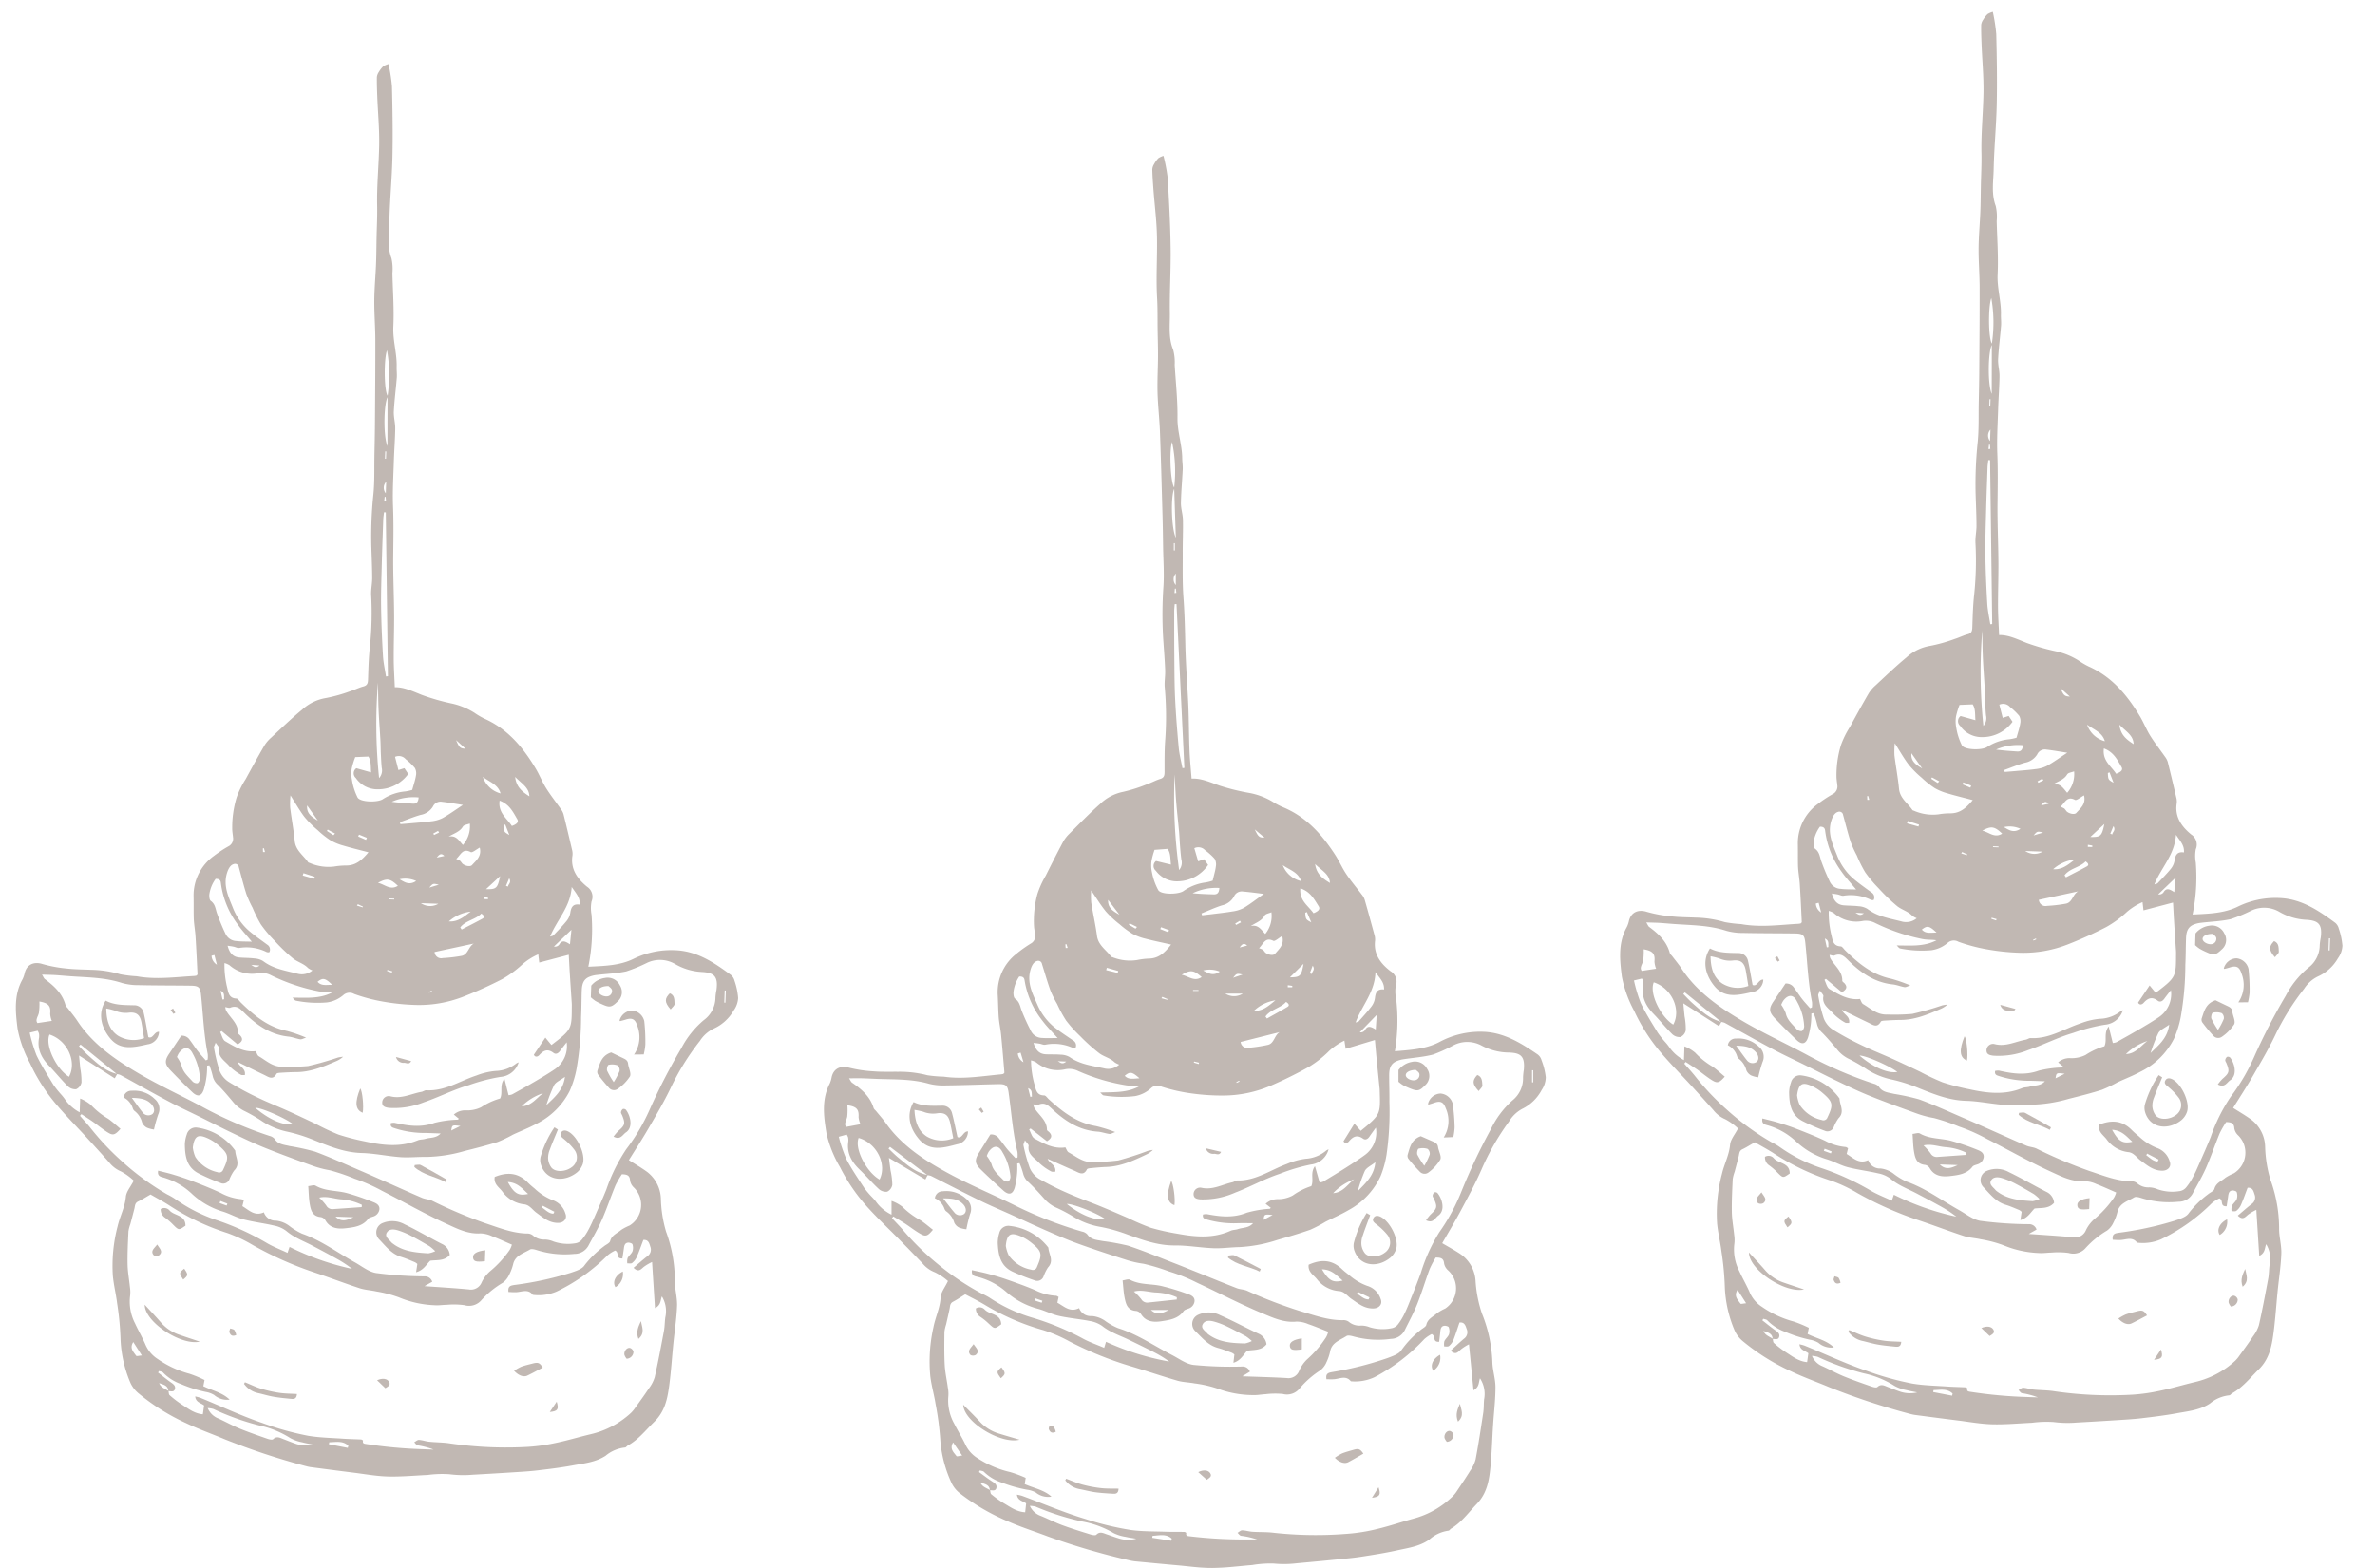 <svg xmlns="http://www.w3.org/2000/svg" width="476" height="314.344" viewBox="0 0 476 314.344">
  <g id="Groupe_83" data-name="Groupe 83" transform="translate(-109 -739)">
    <g id="_364706717_d6b4ec6d-2557-4fd1-8488-5d41de025526" data-name="364706717_d6b4ec6d-2557-4fd1-8488-5d41de025526" transform="matrix(0.999, 0.035, -0.035, 0.999, 118.88, 749.463)" opacity="0.33">
      <g id="Groupe_63" data-name="Groupe 63" transform="translate(0 0)">
        <path id="Tracé_288" data-name="Tracé 288" d="M114.428,179.518c3.234-.274,6.259-.439,8.977-1.884a17.214,17.214,0,0,1,8.47-2.032c4.343.064,7.822,2.266,11.215,4.592a2.212,2.212,0,0,1,.733,1.125,13.757,13.757,0,0,1,.846,3.412,4.662,4.662,0,0,1-.816,2.541,8.739,8.739,0,0,1-3.845,3.763,6.8,6.8,0,0,0-2.71,2.579,49.734,49.734,0,0,0-5.5,9.586c-1.241,2.844-2.736,5.587-4.2,8.333-1.173,2.2-2.468,4.338-3.685,6.464,1.206.714,2.5,1.4,3.716,2.219a7.031,7.031,0,0,1,2.965,5.319,25.418,25.418,0,0,0,1.279,6.555,28.553,28.553,0,0,1,2.094,9.759c.05,1.682.623,3.356.62,5.033-.005,2.538-.318,5.074-.481,7.612-.182,2.822-.258,5.653-.537,8.465-.261,2.631-.691,5.179-2.718,7.294-1.656,1.728-3.043,3.692-5.158,4.96-.193.116-.347.406-.528.414a7.234,7.234,0,0,0-3.845,1.791c-1.955,1.38-4.289,1.676-6.536,2.173-2.318.512-4.672.88-7.022,1.243-1.592.246-3.2.39-4.807.55q-4.066.405-8.137.77a21.687,21.687,0,0,1-4.674.062,21.913,21.913,0,0,0-4.327.3c-2.656.214-5.312.566-7.97.588-2.307.019-4.619-.326-6.927-.531-2.767-.246-5.532-.512-8.3-.776a8.2,8.2,0,0,1-1.191-.18,141.121,141.121,0,0,1-16.485-4.81c-2.645-1.007-5.36-1.857-7.943-2.995a42.71,42.71,0,0,1-9.687-5.617,5.858,5.858,0,0,1-1.8-2.245,24.756,24.756,0,0,1-2.186-8.3,58.965,58.965,0,0,0-.956-7.392c-.291-1.841-.819-3.648-1.052-5.494a31.263,31.263,0,0,1,.625-9.965c.389-1.987,1.315-3.826,1.429-5.913.058-1.05.892-2.06,1.476-3.3a11.708,11.708,0,0,0-2.619-1.754,6,6,0,0,1-2.463-1.763c-1.5-1.577-3.017-3.13-4.541-4.68-2.247-2.287-4.6-4.482-6.731-6.866a36.276,36.276,0,0,1-5.277-7.769A23.66,23.66,0,0,1,.514,196c-.548-3.346-1.032-6.756.639-10a5.379,5.379,0,0,0,.392-1.3c.386-1.732,1.791-2.36,3.494-1.892a26.751,26.751,0,0,0,4.955.737c1.619.128,3.254.063,4.882.08a21.93,21.93,0,0,1,5.861.7,25.778,25.778,0,0,0,3.279.28c3.852.562,7.643-.106,11.451-.458.169-.016.336-.057.485-.084.088-.11.226-.2.22-.285-.21-2.531-.415-5.062-.666-7.589-.122-1.238-.408-2.463-.485-3.7-.087-1.4-.1-2.8-.179-4.208a9.753,9.753,0,0,1,3.8-8.357,25.484,25.484,0,0,1,2.807-2,1.716,1.716,0,0,0,.879-1.865c-.066-.5-.171-1-.214-1.507a20.654,20.654,0,0,1,.67-6.549,18.3,18.3,0,0,1,1.683-3.712c1.145-2.292,2.3-4.579,3.509-6.839a7.059,7.059,0,0,1,1.278-1.607c1.986-1.976,3.937-3.993,6.034-5.853a9.285,9.285,0,0,1,4.659-2.484,31.036,31.036,0,0,0,4.926-1.574c.857-.3,1.661-.753,2.527-1.015.8-.242.871-.731.873-1.425,0-2.21-.028-4.427.148-6.627a65.736,65.736,0,0,0-.116-10.357c-.087-1.12.134-2.261.091-3.388-.077-2.027-.241-4.05-.378-6.075a80.671,80.671,0,0,1,.031-10.695c.171-2.638-.026-5.3-.066-7.95-.031-2.042-.056-4.084-.114-6.126-.16-5.667-.308-11.336-.519-17-.1-2.6-.411-5.2-.481-7.8-.066-2.436.081-4.876.094-7.315.009-1.754-.051-3.508-.077-5.263-.032-2.154.013-4.312-.109-6.46-.231-4.075.057-8.148-.021-12.217-.061-3.153-.469-6.3-.708-9.448-.1-1.349-.2-2.7-.23-4.053a2.249,2.249,0,0,1,.353-1.058A5.415,5.415,0,0,1,67.023.483,3.868,3.868,0,0,1,68.059,0a34.7,34.7,0,0,1,.847,4.444c.277,4.676.521,9.357.587,14.039.061,4.345-.222,8.695-.158,13.04.036,2.451-.329,4.948.671,7.364a9.658,9.658,0,0,1,.3,3.028c.215,3.555.605,7.113.561,10.666-.034,2.754.927,5.338.949,8.051.006.736.134,1.474.1,2.206-.1,2.253-.321,4.5-.356,6.755-.017,1.119.371,2.24.4,3.363.049,2.2-.054,4.4-.045,6.6.013,2.995-.071,6,.149,8.981.237,3.206.308,6.407.379,9.617.088,4.015.428,8.025.6,12.039.125,2.99.117,5.984.234,8.975.072,1.857.266,3.71.415,5.688,1.9-.11,3.7.728,5.572,1.384a44.01,44.01,0,0,0,6.075,1.5,14.136,14.136,0,0,1,4.508,1.692,15.046,15.046,0,0,0,1.976,1.075c4.79,1.92,7.986,5.518,10.662,9.65.8,1.242,1.391,2.62,2.217,3.845.95,1.409,2.061,2.714,3.086,4.076a3.316,3.316,0,0,1,.584,1.011c.674,2.341,1.318,4.691,1.953,7.042a3.147,3.147,0,0,1,.147,1.17c-.343,2.733,1.092,4.629,3.117,6.18a2.4,2.4,0,0,1,1.024,2.93,7.163,7.163,0,0,0,.093,2.664A37.5,37.5,0,0,1,114.428,179.518ZM20.745,204.359l-7.509-5.676-.307.336c.675.629,1.317,1.3,2.031,1.878,1.754,1.434,3.455,2.968,5.813,3.431l-.459.888-7.306-4.323c.135,1.039.228,1.788.33,2.535a14.475,14.475,0,0,1,.349,2.849,1.872,1.872,0,0,1-1.023,1.39,2.131,2.131,0,0,1-1.688-.542c-1.337-1.233-2.522-2.621-3.834-3.882-1.618-1.556-2.61-3.31-2.276-5.608a2.859,2.859,0,0,0-.037-.846,2.585,2.585,0,0,0-.288-.573l-1.579.44a29.984,29.984,0,0,0,1.511,4.467c1.045,2.009,2.345,3.894,3.592,5.8a18.622,18.622,0,0,0,1.557,1.829,9.914,9.914,0,0,1,.988,1.173,8.32,8.32,0,0,0,2.923,2.347V209.51a7.711,7.711,0,0,1,2.173,1.179,15.649,15.649,0,0,0,3.573,2.664c.9.579,1.7,1.294,2.548,1.944-1.015,1.234-1.421,1.426-2.426.867-1.1-.613-2.1-1.411-3.158-2.1-.769-.5-1.568-.961-2.354-1.438l-.267.349c.691.738,1.4,1.461,2.071,2.218a53.665,53.665,0,0,0,6.955,6.855,52.454,52.454,0,0,0,9,6.063,12.788,12.788,0,0,1,1.529.8,31.658,31.658,0,0,0,8.421,3.964,52.764,52.764,0,0,1,10.218,4.209c1.345.748,2.835,1.245,4.35,1.9l.369-1.208a53.1,53.1,0,0,0,12.681,3.96,21.731,21.731,0,0,0-2.881-1.784c-1.727-.889-3.475-1.738-5.224-2.584-1.812-.877-3.749-1.487-5.361-2.781a5.95,5.95,0,0,0-2.521-.988c-2.039-.4-4.13-.567-6.154-1.023-1.46-.328-2.818-1.078-4.272-1.447a15.664,15.664,0,0,1-6.21-3.311,13.962,13.962,0,0,0-5.915-3.09c-.513-.115-1.179-.248-1.016-1.316,1.1.246,2.167.445,3.207.726,1.283.347,2.563.718,3.815,1.158,1.908.67,3.82,1.344,5.675,2.14a10.545,10.545,0,0,0,4.159,1.111c.15,0,.3.13.515.231l-.245,1.159c1.374.751,2.535,2,4.356,1.085a2.469,2.469,0,0,0,2.53,1.586,5.427,5.427,0,0,1,2.583.9,12.858,12.858,0,0,0,2.7,1.533c3.9,1.21,7.2,3.537,10.769,5.365,1.428.732,2.841,1.819,4.355,2a76.809,76.809,0,0,0,9.682.326,1.545,1.545,0,0,1,1.608,1.024l-1.525.934c3.131.116,6.02.182,8.9.349a2.308,2.308,0,0,0,2.488-1.408,6.9,6.9,0,0,1,1.631-2.364,21.4,21.4,0,0,0,3.782-4.417,4.624,4.624,0,0,0,.421-1.085c-1.425-.554-2.7-1.1-4-1.54a5.926,5.926,0,0,0-2.364-.5c-2.5.26-4.694-.77-6.805-1.648-4.473-1.859-8.767-4.125-13.163-6.165a35.192,35.192,0,0,0-5.619-2.257,39.6,39.6,0,0,0-5.066-1.526,20.252,20.252,0,0,1-3.542-.808c-3.25-1.042-6.5-2.1-9.7-3.264-2.223-.807-4.388-1.771-6.556-2.717-2.221-.969-4.411-2-6.618-3-2.105-.952-4.243-1.841-6.316-2.854-3.316-1.62-6.59-3.323-9.888-4.98A2.741,2.741,0,0,0,20.745,204.359Zm12.509,63.172c-.087-1.157-1.059-1.271-1.9-1.542.354.856,1.226,1.08,1.929,1.51.079.284.063.681.254.834a21.206,21.206,0,0,0,2.513,1.795c1.318.772,2.579,1.721,4.277,1.81.072-.662.134-1.239.193-1.783-.664-.5-1.688-.548-1.85-1.749a9.264,9.264,0,0,1,1,.226c4.215,1.544,8.326,3.329,12.649,4.628a59.159,59.159,0,0,0,9.236,2.236c2.33.308,4.711.263,7.07.345,1.2.042,2.407.012,3.61.036.134,0,.39.167.38.217-.123.613.291.6.711.655a92.106,92.106,0,0,0,11.436.636c.686.009,1.371,0,2.057,0a15.673,15.673,0,0,0-3.233-.737c-.262-.048-.468-.387-.7-.593.31-.178.623-.509.93-.5.682.01,1.357.243,2.041.288,1.435.1,2.889.02,4.31.206a77.695,77.695,0,0,0,14.58.212,35.918,35.918,0,0,0,6.156-.982c2.476-.584,4.889-1.421,7.345-2.092a17.786,17.786,0,0,0,7.838-4.521,6.518,6.518,0,0,0,.828-1.067c.881-1.318,1.775-2.628,2.6-3.977a7.23,7.23,0,0,0,1.092-2.28c.584-3.106,1.059-6.233,1.53-9.359.133-.881.086-1.787.172-2.676a5.713,5.713,0,0,0-.82-4.222c-.3.749-.089,1.75-1.307,2.392l-.908-9.218a9.345,9.345,0,0,0-1.691,1.088c-.574.552-1.014,1.086-1.979.2.93-.843,1.776-1.661,2.68-2.412a1.59,1.59,0,0,0,.52-1.96c-.249-.749-.469-1.394-1.432-1.276-.408,1.193-.77,2.376-1.226,3.523a3.151,3.151,0,0,1-.879,1.183c-.2.167-.625.076-.948.1a2.682,2.682,0,0,1,.024-1.066c.237-.5.748-.885.934-1.392a2.242,2.242,0,0,0-.057-1.4c-.063-.184-.6-.336-.9-.3-.639.086-.735.627-.787,1.162-.067.7-.158,1.393-.233,2.046-1.431.1-.6-1.15-1.5-1.54a6.963,6.963,0,0,0-1.5,1.03,37.216,37.216,0,0,1-9.958,7.609,9.211,9.211,0,0,1-4.736.82c-.983-1.222-2.206-.5-3.358-.41-.522.042-1.051.007-1.533.007-.229-1.241.493-1.314,1.206-1.456A67.063,67.063,0,0,0,113,241.007c.993-.382,2.266-.8,2.743-1.583a19.547,19.547,0,0,1,3.73-3.934c.416-.392,1.15-.687,1.251-1.132.278-1.224,1.375-1.612,2.137-2.32a9.776,9.776,0,0,1,1.649-.938,4.871,4.871,0,0,0,.63-7.614,2.517,2.517,0,0,1-.847-1.387c-.089-1.145-.77-1.224-1.685-1.22a19.168,19.168,0,0,0-1.21,2.285c-.868,2.338-1.577,4.735-2.5,7.051-.714,1.789-1.651,3.494-2.5,5.23a3.174,3.174,0,0,1-2.765,1.734,18.687,18.687,0,0,1-7.408-.463c-.487-.137-1.181-.32-1.515-.1-1.235.815-2.879,1.242-3.245,3a9.649,9.649,0,0,1-.759,2.255,4.063,4.063,0,0,1-1.194,1.589,18.466,18.466,0,0,0-4.131,3.6,3.265,3.265,0,0,1-3.406,1.165,15.58,15.58,0,0,0-3.439.041c-.809.036-1.619.206-2.423.182a20.609,20.609,0,0,1-7.284-1.32,24.163,24.163,0,0,0-4.556-1.028c-1.137-.217-2.328-.224-3.43-.543-3.05-.883-6.055-1.916-9.1-2.822a70.7,70.7,0,0,1-12.54-5.046,29.19,29.19,0,0,0-5.25-2.26,47.554,47.554,0,0,1-11.56-4.977c-1.407-.856-2.9-1.573-4.086-2.208-1.021.629-1.7,1.106-2.435,1.482-.651.333-.584.912-.7,1.453-.222,1.044-.464,2.085-.7,3.126a7.381,7.381,0,0,0-.334,1.489c-.022,2.209-.061,4.423.059,6.627.083,1.519.427,3.023.63,4.536a6.49,6.49,0,0,1,.1,1.694,9.515,9.515,0,0,0,1.2,5.576c.705,1.421,1.574,2.767,2.241,4.2a6.464,6.464,0,0,0,2.509,2.73,20.344,20.344,0,0,0,6.495,2.744,24.14,24.14,0,0,1,3.058,1.146l-.2,1.246c1.816.828,3.819,1.117,5.367,2.515a3.942,3.942,0,0,1-3.142-.827,4.914,4.914,0,0,0-1.746-.559,27.127,27.127,0,0,1-4.981-1.4,9.315,9.315,0,0,1-3.661-2.177c-.165-.188-.546-.2-.827-.287l-.178.318c.917.659,1.812,1.353,2.762,1.963.485.311.866.648.734,1.215C34.389,267.769,33.741,267.5,33.255,267.531ZM5.02,184.937c.3.446.4.731.6.871,1.908,1.318,3.623,2.776,4.324,5.079.077.251.354.443.534.665.65.8,1.345,1.566,1.938,2.4,3.241,4.569,7.873,7.519,12.7,10.129,4.2,2.27,8.643,4.113,12.934,6.228a81.514,81.514,0,0,0,13.7,5.361,1.916,1.916,0,0,1,1.028.561c.749,1.108,1.971,1.1,3.072,1.33a45.827,45.827,0,0,1,5.108.935c3.126,1.033,6.168,2.309,9.239,3.5,1.782.691,3.552,1.411,5.326,2.123,2.405.966,4.8,1.958,7.218,2.893.64.248,1.389.237,2.017.5a95.067,95.067,0,0,0,10.8,4.133c2.786.808,5.487,1.819,8.45,1.78a1.778,1.778,0,0,1,1.149.3,3.359,3.359,0,0,0,2.523.78,4.648,4.648,0,0,1,1.693.331,8.9,8.9,0,0,0,4.3.224,2.09,2.09,0,0,0,1.3-.7,11.622,11.622,0,0,0,1.341-2.16c.434-.86.79-1.761,1.146-2.656.735-1.848,1.488-3.69,2.16-5.56a34.43,34.43,0,0,1,3.7-8.173,39.34,39.34,0,0,0,4.437-8.176,120.1,120.1,0,0,1,5.9-12.48,18.52,18.52,0,0,1,4.275-5.737,5.685,5.685,0,0,0,2.184-4.635,12.023,12.023,0,0,1,.153-1.526c.279-2.815-.707-3.4-2.959-3.48a11.88,11.88,0,0,1-5.507-1.4,6.034,6.034,0,0,0-5.659-.041,30.247,30.247,0,0,1-4.075,1.847c-1.944.5-3.991.628-5.988.945a5.446,5.446,0,0,0-1.409.419c-1.242.573-1.392,1.7-1.392,2.857,0,1.749.076,3.5.049,5.246a60.829,60.829,0,0,1-.561,10.518,19.845,19.845,0,0,1-1.209,4.392,14.821,14.821,0,0,1-6.491,6.844c-1.46.855-3.035,1.522-4.547,2.294a26.532,26.532,0,0,1-3.034,1.588c-2.159.767-4.368,1.408-6.574,2.041a29.274,29.274,0,0,1-7.619,1.451c-1.732.027-3.467.291-5.192.226-2.6-.1-5.2-.576-7.8-.557-3.411.025-6.454-1.108-9.554-2.223a32.363,32.363,0,0,0-5.323-1.5,14.916,14.916,0,0,1-5.159-1.877,31.092,31.092,0,0,0-3.659-1.962,6.812,6.812,0,0,1-2.461-1.821c-.988-1.106-1.991-2.2-3.067-3.226a3.355,3.355,0,0,1-1.162-1.822,14.778,14.778,0,0,0-.728-2.078l-.455.091a16.581,16.581,0,0,1-.012,1.822,17.1,17.1,0,0,1-.482,2.99c-.409,1.375-1.189,1.573-2.265.617q-2.308-2.051-4.516-4.209c-1.259-1.226-1.3-1.945-.369-3.417.752-1.193,1.488-2.4,2.252-3.629a1.848,1.848,0,0,1,1.758.816c.577.706,1.088,1.464,1.672,2.164.522.626,1.105,1.2,1.662,1.8l.361-.167a4.816,4.816,0,0,0-.011-1.094c-.94-3.928-1.21-7.95-1.777-11.93-.2-1.4-.545-1.716-2.069-1.683-3.481.073-6.96.214-10.441.257a12.017,12.017,0,0,1-3.436-.324c-3.407-.984-6.9-.857-10.377-.981-1.037-.037-2.074-.1-3.112-.127C6.818,184.921,6.044,184.937,5.02,184.937Zm41.344,18.724c-.3-.015-.63.065-.826-.058a10.56,10.56,0,0,1-2.367-1.671c-.9-1.006-2.416-1.7-2.15-3.45.039-.26-.37-.585-.738-1.124-.161.536-.348.811-.294,1.03a31.845,31.845,0,0,0,1.28,4.578,4.781,4.781,0,0,0,1.886,2.149,58.39,58.39,0,0,0,5.881,2.925c2.062.911,4.2,1.663,6.285,2.517,1.871.766,3.727,1.57,5.583,2.37a49.259,49.259,0,0,0,4.61,1.979,45.727,45.727,0,0,0,5.4,1.2c3.566.659,7.12.965,10.569-.595.457-.207,1.02-.18,1.5-.345.985-.336,2.182-.187,3.025-1.187-1.054,0-1.978-.008-2.9,0a19.613,19.613,0,0,1-6.206-.687c-.48-.152-1.086-.2-.94-1.042a2.673,2.673,0,0,1,.788-.084c2.681.515,5.294.8,7.976-.281a22.025,22.025,0,0,1,4.608-.791c.084-.014.15-.133.222-.2l-1.036-.795a3.493,3.493,0,0,1,2.3-.935,6.311,6.311,0,0,0,3.135-.735,13.539,13.539,0,0,1,3.721-1.877c.567-1.228-.291-2.6.728-4l.94,3.277a2.829,2.829,0,0,0,.72-.182c1.476-.888,2.951-1.779,4.4-2.7,1.311-.835,2.626-1.671,3.879-2.585a5.594,5.594,0,0,0,2.277-5.539c-.506.7-.9,1.221-1.261,1.762-.328.494-.8.81-1.305.451-1.175-.828-1.994-.456-2.811.52-.4.483-.9.444-1.113-.011l2.183-3.514,1.271,1.438c4.107-3.343,3.938-3.374,3.8-8.188-.008-.283-.048-.566-.076-.849-.181-1.805-.368-3.61-.543-5.415-.118-1.21-.22-2.421-.34-3.756l-5.863,1.766-.252-1.643a12.371,12.371,0,0,0-3.054,2.066,21.2,21.2,0,0,1-4.039,3.183,82.728,82.728,0,0,1-7.592,3.752,24.341,24.341,0,0,1-9.455,2.007,44.59,44.59,0,0,1-6.759-.461,34.525,34.525,0,0,1-5.7-1.306,1.846,1.846,0,0,0-2.169.3,6.377,6.377,0,0,1-3.213,1.582,22.07,22.07,0,0,1-6.237-.129c-.26-.024-.487-.383-.73-.587,2.821-.093,5.489.079,7.923-1.31-.922-.123-1.857,0-2.745-.145a38.723,38.723,0,0,1-9.611-2.872,4.025,4.025,0,0,0-2.5-.348,6.789,6.789,0,0,1-5.9-1.373,3.838,3.838,0,0,0-1.03-.4,18.674,18.674,0,0,0,.744,5c.263,1.013.459,2.015,1.9,2.029.3,0,.6.478.895.745,2.738,2.5,5.6,4.747,9.472,5.395a30.747,30.747,0,0,1,3.869,1.2c-.572.2-.883.416-1.158.38-.788-.1-1.555-.4-2.343-.459-3.68-.255-6.539-2.111-9.088-4.484-.866-.806-1.567-1.484-2.837-.9-.239.11-.607-.049-.991-.092a3.022,3.022,0,0,0,.167.643c.861,1.479,2.547,2.5,2.569,4.456,0,.164.3.323.459.489.727.764.37,1.281-.46,1.813L41.4,194.985l-.279.216c.351.62.545,1.522,1.083,1.81,1.9,1.018,3.83,2.132,6.173,1.766.223.356.35.837.655,1,1.549.839,2.921,2.1,4.913,1.927a41.25,41.25,0,0,0,5.022-.308,60,60,0,0,0,5.916-1.909,7.886,7.886,0,0,1,1.048-.2,4.817,4.817,0,0,1-1.453.979c-2.5,1.186-5.008,2.327-7.861,2.432-1.04.038-2.078.138-3.113.237-.279.026-.711.071-.8.239-.692,1.39-1.622.666-2.484.294-1.808-.78-3.6-1.6-5.4-2.4C45.207,202.04,46.56,202.285,46.363,203.662Zm4.043-24.8a1.868,1.868,0,0,1-.489-.005,9.084,9.084,0,0,0-5.553-.654c-.353.084-.78-.151-1.177-.216-.375-.062-.755-.095-1.188-.147.463,1.538,1.214,2.225,2.474,2.286.985.048,1.977-.009,2.957.077a3.791,3.791,0,0,1,1.795.468c2.108,1.5,4.612,1.758,7.028,2.3a3.3,3.3,0,0,0,2.923-.772,3.908,3.908,0,0,1-.913-.462c-.874-.856-2.122-1.113-3.058-1.8A36.241,36.241,0,0,1,51.37,176.5a25.7,25.7,0,0,1-2.847-3.161,25.426,25.426,0,0,1-1.778-3.275,22.691,22.691,0,0,1-1.343-2.7c-.633-1.761-1.143-3.565-1.706-5.35a.753.753,0,0,0-1.058-.568c-.7.223-1.077,1.074-1.3,1.941-.628,2.472.47,4.595,1.4,6.691a11.965,11.965,0,0,0,3.294,4.5c1.232,1,2.584,1.863,3.9,2.768A1.142,1.142,0,0,1,50.407,178.858Zm19.168-20.734c-1.926-.437-3.567-.768-5.182-1.193a10.537,10.537,0,0,1-2.563-.97,18.344,18.344,0,0,1-2.6-1.929,20.248,20.248,0,0,1-2.712-2.524c-1.054-1.288-1.921-2.722-2.968-4.24a16.813,16.813,0,0,0,.018,2.431c.347,2.229.858,4.436,1.152,6.671.249,1.892,1.842,2.812,2.833,4.167.057.078.206.1.315.133a9.369,9.369,0,0,0,4.941.548,14.084,14.084,0,0,1,2.414-.288C67.156,160.857,68.333,159.715,69.575,158.124Zm-.03-16.033c-.135-1.138-.037-2.28-.661-3.155l-2.625.2a15.326,15.326,0,0,0-.609,2.237,6.2,6.2,0,0,0,.088,2.244,12.166,12.166,0,0,0,1.279,3.609c.6.927,4.017.868,5.039.166a9.829,9.829,0,0,1,4.444-1.721,9.406,9.406,0,0,0,1.408-.361c.259-1.113.531-1.98.641-2.866a2.26,2.26,0,0,0-.26-1.535,12.332,12.332,0,0,0-1.908-1.711,1.813,1.813,0,0,0-2.15-.389L75,141.433l1.186-.42.807,1.138a7.475,7.475,0,0,1-6,3.287,5.226,5.226,0,0,1-4.471-2.113,1.247,1.247,0,0,1,.034-1.961ZM46.83,176.862c-1.146-1.294-2.164-2.292-3-3.419a17.5,17.5,0,0,1-3.617-8.123c-.067-.5-.3-.843-1.075-.788a6.877,6.877,0,0,0-1.164,3.214c0,.422.063,1.043.34,1.23.862.582.975,1.419,1.27,2.286a42.4,42.4,0,0,0,1.9,4.179,2.511,2.511,0,0,0,2.231,1.4C44.664,176.927,45.632,176.862,46.83,176.862Zm23.83-86.995-.359-.005c-.035.491-.1.982-.1,1.472,0,2.943-.008,5.886.021,8.828.027,2.889.021,5.78.161,8.665.158,3.281.417,6.559.723,9.83.129,1.379.491,2.737.747,4.1l.384-.057Q71.449,106.285,70.661,89.867Zm-29.4,180.786a3.8,3.8,0,0,0,2.194,2.007c1.443.585,2.829,1.31,4.287,1.851,1.874.694,3.791,1.28,5.7,1.875.366.114.97.227,1.153.044.716-.719,1.381-.312,2.075-.08.766.257,1.521.544,2.294.78a6.236,6.236,0,0,0,3.636.1c-.87-.15-1.495-.219-2.1-.371a8.139,8.139,0,0,1-2.462-.762,18.824,18.824,0,0,0-6.289-2.315,51.821,51.821,0,0,1-9.339-2.982A4.929,4.929,0,0,0,41.262,270.653Zm-34.32-73.76c-.88,2.248,1.667,6.911,4.2,8.332C12.673,202.168,10.576,197.921,6.943,196.892Zm81.23-48.924c-1.666-.2-2.915-.378-4.172-.48a1.684,1.684,0,0,0-1.823,1.008,3.635,3.635,0,0,1-2.419,1.77c-1.392.451-2.729,1.066-4.089,1.61l.115.381c.669-.078,1.339-.15,2.007-.234,1.369-.173,2.745-.308,4.1-.545a6.684,6.684,0,0,0,2.25-.7C85.414,150.019,86.579,149.1,88.173,147.968ZM32.635,200.5a6.953,6.953,0,0,1,.962,1.647c.334,1.366,1.4,2.168,2.289,3.107a1.257,1.257,0,0,0,1.038.368c.247-.088.465-.625.459-.96a11.255,11.255,0,0,0-1.6-4.915c-.748-1.447-1.811-1.424-2.764-.088A4.466,4.466,0,0,0,32.635,200.5Zm79.623-33.371c.068-1.421-.8-2.209-1.72-3.48-.116,4.033-2.741,6.7-3.981,10.108.365-.145.559-.164.652-.269.86-.976,1.75-1.932,2.529-2.967a3.613,3.613,0,0,0,.7-1.69C110.557,167.732,110.9,166.968,112.258,167.131ZM70.285,124.066a105.011,105.011,0,0,0,.9,19.115,2.3,2.3,0,0,0,.454-2.1c-.128-.947-.2-1.9-.278-2.856-.073-.9-.1-1.808-.184-2.709-.185-2.03-.42-4.056-.581-6.088C70.456,127.646,70.387,125.855,70.285,124.066ZM83.52,177.648a1.333,1.333,0,0,0,1.694,1.159,29.708,29.708,0,0,0,3.759-.576c1.3-.3,1.285-1.919,2.358-2.552Zm3.682-18.8a4.226,4.226,0,0,1,.79.333,4.757,4.757,0,0,1,.423.5c.475.473,1.634.726,2,.285.807-.959,1.92-1.858,1.421-3.562-.659.377-1.444,1.122-1.77.964C88.433,156.579,88.116,157.931,87.2,158.852ZM7.314,194.144a4.49,4.49,0,0,1-.383-1.449c.1-1.5-.387-2.114-2.243-2.351a12.7,12.7,0,0,1-.03,2.3c-.139.737-.712,1.425-.21,2.034Zm88.174-47.292c-.254,2.454,1.595,3.493,2.631,4.989.756-.3,1.453-.731,1.038-1.386C98.276,149.061,97.476,147.5,95.488,146.852Zm-9.964,7.577c1.5-.393,2.135.763,2.923,1.573a5.683,5.683,0,0,0,1.235-4.349c-.48.215-1.168.3-1.361.65C87.712,153.406,86.6,153.715,85.525,154.429Zm-29.16,58.715c-1.642-1.189-6.564-3.118-7.688-3.013C51.5,212.388,54.479,213.556,56.365,213.144Zm50.619-5.569c1.518-1.6,3.288-3.07,3.533-5.813-.886.7-1.784,1.091-2.116,1.75A29.834,29.834,0,0,0,106.984,207.575ZM69.767,57.367c-.591,1.786-.309,8.085.431,9.118A28.213,28.213,0,0,0,69.767,57.367ZM70.2,66.78c-.724,1.467-.572,7.975.325,9.788C70.42,73.387,70.315,70.206,70.2,66.78Zm9.046,80a10.87,10.87,0,0,0-5.356,1.056c1.427.144,2.835.192,4.243.232C78.84,148.093,79.2,147.742,79.246,146.784Zm16.38-1.386c-.567-1.788-2.337-2.241-3.67-3.19A5.16,5.16,0,0,0,95.627,145.4Zm-7.136,27.151.3.409c1.365-.77,2.743-1.519,4.086-2.322.484-.29.335-.646-.26-1.01C91.5,170.889,89.531,171.09,88.491,172.549Zm-16.8-8.359c1.313.219,2.519,1.483,4.013.452C74.112,163.23,73.47,163.14,71.691,164.19Zm26.747-22.2c.293,2.09,1.606,2.964,2.979,3.793C101.3,143.977,99.753,143.282,98.438,141.986Zm12.345,30.244-3.387,3.487a1.053,1.053,0,0,0,1.026-.406c.539-1.042,1.23-.726,2.171-.154C110.654,174.225,110.705,173.431,110.783,172.229Zm-4.531,32.958a10.918,10.918,0,0,0-4.191,2.768C103.992,207.841,104.931,206.229,106.252,205.188ZM90.48,169.3a7.942,7.942,0,0,0-4.309,2.112C88.011,171.5,89.206,170.323,90.48,169.3Zm2.91-4.608c2.082-.022,2.3-.247,2.729-2.709ZM25.883,257.939c-.76,1.283.115,1.973.677,2.734.1.131.639-.052,1.135-.107Zm43.733,19.707.093-.431c-1.167-1.041-2.531-.621-3.846-.563l-.06.4Zm-6.365-92.7c-1.482-1.332-1.935-1.393-2.967-.509C61.071,185.29,62.075,184.973,63.251,184.943Zm-4.023-32.8-2.269-2.976C56.848,150.839,58.052,151.482,59.228,152.142Zm20.113,11.4A5.294,5.294,0,0,0,76,163.315C77.048,163.886,78,164.507,79.341,163.539Zm1.1,4.414a3.252,3.252,0,0,0,3.5,0ZM96.783,151.6l-.327.151c.107,1.328.107,1.328,1.217,1.913C97.3,152.8,97.041,152.2,96.783,151.6ZM86.341,135.032c.712,1.489.869,1.636,1.97,1.659ZM58.883,163.806l.1-.39-2.29-.645-.127.474ZM39.417,179.79l-.559.172a2.219,2.219,0,0,0,1.131,1.757C39.727,180.836,39.572,180.313,39.417,179.79ZM70.522,83.743a1.72,1.72,0,0,0,0,2.3ZM83.9,164.134c-1.174-.239-1.174-.239-1.888.644Zm6.028,48.2c-1.679-.153-1.679-.153-1.811.98C88.671,213.008,89.147,212.752,89.925,212.331ZM40.91,186.908l.452,1.764.328-.08C41.579,187.994,41.859,187.3,40.91,186.908Zm101.238-3.584h-.23v2.434h.23ZM69,155.656l.155-.422-1.6-.589-.149.386Zm-26.66,73.388-.144.427,1.435.462.136-.4Zm20.095-74.1.3-.35-1.488-.729-.152.272Zm22.378,3.384c-.654-.6-1.008-.319-1.51.381Zm12.55,5.564.416.13c0-.506.732-.8.171-1.671ZM46.853,181.509c.456.215.88.777,1.7.074ZM70.32,77.654l-.2,0v1.464l.2,0Zm13.268,76.02-.223-.329-.944.575.183.267Q83.095,153.929,83.588,153.674ZM92.96,166.28q0,.206-.007.411c.3,0,.6,0,.9-.012a1.041,1.041,0,0,0,0-.272C93.56,166.351,93.26,166.318,92.96,166.28Zm-25.146,2.329-.178.281,1.172.315.047-.153ZM75.1,182.08l.076-.271-.989-.237-.06.215Zm-.034-14.666c0-.058,0-.116,0-.174h-1.1c0,.058,0,.116,0,.174Zm7.576,18.292.076.149.567-.265-.087-.172Zm-34.2-26.884.393-.027-.24-.755-.215.042C48.4,158.329,48.422,158.575,48.444,158.822ZM70.26,87.656l.366-.041-.109-.857-.187.017C70.307,87.068,70.284,87.362,70.26,87.656Z" fill="#422817"/>
        <path id="Tracé_289" data-name="Tracé 289" d="M11.294,7.017C7.547,7.985.121,3.477,0,0,1.193,1.212,2.258,2.249,3.268,3.333a8.526,8.526,0,0,0,3.721,2.4C8.418,6.181,9.858,6.59,11.294,7.017Z" transform="translate(27.91 250.374)" fill="#422817"/>
        <path id="Tracé_290" data-name="Tracé 290" d="M5.077,3.393c-1.315.988-1.3.976-2.468-.1A12.035,12.035,0,0,0,.881,1.9,1.915,1.915,0,0,1,0,.225,1.385,1.385,0,0,1,1.8.477C2.812,1.517,5,1.219,5.077,3.393Z" transform="translate(30.447 230.856)" fill="#422817"/>
        <path id="Tracé_291" data-name="Tracé 291" d="M.17,0C1.264.4,2.335.882,3.457,1.184a25.139,25.139,0,0,0,3.718.7c1.145.128,2.312.08,3.5.109-.026.971-.549,1.05-1.077,1.019C8.39,2.937,7.177,2.869,5.98,2.7,4.9,2.553,3.839,2.255,2.763,2.06A4.657,4.657,0,0,1,0,.326Z" transform="translate(48.371 265.211)" fill="#422817"/>
        <path id="Tracé_292" data-name="Tracé 292" d="M5.72.911c-1.008.572-2,1.17-3.031,1.708C1.948,3.006.917,2.678,0,1.741A10.029,10.029,0,0,1,1.417.879C2.151.581,2.929.384,3.693.156,4.756-.161,5.073-.036,5.72.911Z" transform="translate(102.393 259.276)" fill="#422817"/>
        <path id="Tracé_293" data-name="Tracé 293" d="M1.655,0A3.079,3.079,0,0,1,.287,3.186C-.408,2.164.2.789,1.655,0Z" transform="translate(121.825 240.368)" fill="#422817"/>
        <path id="Tracé_294" data-name="Tracé 294" d="M0,.334C1.043-.189,2-.081,2.4.54s-.075.911-.686,1.324Z" transform="translate(75.011 263.556)" fill="#422817"/>
        <path id="Tracé_295" data-name="Tracé 295" d="M.5,2.192A2.359,2.359,0,0,1,.018,1.4C-.11.663.471-.09,1.1.009a1.085,1.085,0,0,1,.716.706A1.419,1.419,0,0,1,.5,2.192Z" transform="translate(124.358 255.628)" fill="#422817"/>
        <path id="Tracé_296" data-name="Tracé 296" d="M.642,0C.883,1.15,1.616,2.359.27,3.591-.343,2.125.222,1.062.642,0Z" transform="translate(126.808 250.18)" fill="#422817"/>
        <path id="Tracé_297" data-name="Tracé 297" d="M.923,0c.55.837,1.3,1.4.432,2.161A1.105,1.105,0,0,1,.3,2.176C-.431,1.351.33.82.923,0Z" transform="translate(29.069 238.226)" fill="#422817"/>
        <path id="Tracé_298" data-name="Tracé 298" d="M.779,0c.877,1.158.868,1.316-.123,2.184C-.24.948-.236.87.779,0Z" transform="translate(34.791 242.88)" fill="#422817"/>
        <path id="Tracé_299" data-name="Tracé 299" d="M0,2.116,1.314,0C1.837,1.505,1.594,1.91,0,2.116Z" transform="translate(109.831 266.918)" fill="#422817"/>
        <path id="Tracé_300" data-name="Tracé 300" d="M1.41,1.268C.523,1.7.222,1.237.024.772-.062.568.106.26.159,0,.446.093.816.109,1,.3A3.027,3.027,0,0,1,1.41,1.268Z" transform="translate(45.055 254.534)" fill="#422817"/>
        <path id="Tracé_301" data-name="Tracé 301" d="M.018.725C2.4-.349,4.552-.323,6.5,1.435A16.639,16.639,0,0,0,8.079,2.753a11.355,11.355,0,0,0,3.658,2.2,4.035,4.035,0,0,1,2.708,2.635c.431.99-.265,1.844-1.371,1.9-1.836.092-3.127-.989-4.488-1.915-.472-.321-.852-.769-1.318-1.1A2.271,2.271,0,0,0,6.24,6.017a6.213,6.213,0,0,1-4.571-2.4C1,2.768-.159,2.207.018.725Zm2.663.917C4.038,3.924,4.9,4.392,6.828,3.9,5.6,2.868,4.681,1.7,2.681,1.642Zm7.174,4.52q-.072.178-.144.358c.745.448,1.375,1.158,2.317,1.161q.095-.2.188-.4Z" transform="translate(97.13 221.586)" fill="#422817"/>
        <path id="Tracé_302" data-name="Tracé 302" d="M.811,0C2.6.873,4.562.749,6.528.726A1.922,1.922,0,0,1,8.5,2.14c.423,1.56.726,3.151,1.112,4.874.949.4,1.144-1.2,2.107-1.134a2.606,2.606,0,0,1-2.2,2.585C6.867,9.157,4.1,9.979,1.94,7.483-.194,5.02-.563,2.283.811,0ZM8.767,7.244C8.524,6.038,8.347,5.1,8.142,4.16,7.8,2.608,7.054,2.012,5.452,2.265a5.247,5.247,0,0,1-2.715-.326A13.682,13.682,0,0,0,.986,1.566C1.105,3.91,1.7,5.8,3.527,6.944A6,6,0,0,0,8.767,7.244Z" transform="translate(17.147 189.703)" fill="#422817"/>
        <path id="Tracé_303" data-name="Tracé 303" d="M2.625,0l.71.421C2.814,1.839,2.3,3.14,1.867,4.465A4.4,4.4,0,0,0,1.576,6.3a3.378,3.378,0,0,0,.745,1.816c.859.918,2.811.74,4.012-.217A2.447,2.447,0,0,0,6.81,4.407,13.046,13.046,0,0,0,4.469,2.18c-.43-.33-.711-.621-.506-1.094C4.217.5,4.771.479,5.3.7c1.925.8,3.84,4.53,3.25,6.476A3.773,3.773,0,0,1,7.46,8.881C4.91,11.046,1.332,10.737.2,7.632A2.955,2.955,0,0,1,.065,5.975,20.789,20.789,0,0,1,2.625,0Z" transform="translate(106.141 211.945)" fill="#422817"/>
        <path id="Tracé_304" data-name="Tracé 304" d="M2.659,0C3.468.355,4.3.728,5.145,1.089c.491.211.886.445.973,1.06.122.868.753,1.9.452,2.541a8.929,8.929,0,0,1-2.392,2.6,1.29,1.29,0,0,1-1.746-.217A31.79,31.79,0,0,1,.173,4.519a.987.987,0,0,1-.142-.8C.476,2.28.727.7,2.659,0Zm.709,5.927A13.75,13.75,0,0,0,4.457,3.67a1.237,1.237,0,0,0-.443-1.125,3.2,3.2,0,0,0-1.792-.039c-.2.052-.392.856-.255,1.185A16.06,16.06,0,0,0,3.368,5.927Z" transform="translate(116.957 196.542)" fill="#422817"/>
        <path id="Tracé_305" data-name="Tracé 305" d="M0,4.048V1.7A4.3,4.3,0,0,1,2.69.066,2.73,2.73,0,0,1,5.751,1.478a2.493,2.493,0,0,1-.4,3.262C4.21,5.91,3.825,6,2.325,5.379A12.637,12.637,0,0,1,.913,4.73,8.077,8.077,0,0,1,0,4.048ZM3.465,1.669c-1.313.031-2.081.554-2,1.142.07.512.934,1,1.681.947A1.088,1.088,0,0,0,4.19,2.466C4.108,2.1,3.617,1.826,3.465,1.669Z" transform="translate(115.147 181.583)" fill="#422817"/>
        <path id="Tracé_306" data-name="Tracé 306" d="M5.086,8.727l-1.937.088a6.193,6.193,0,0,0,.419-5.846C3.121,1.712,2.5,1.408,1.233,1.865.873,1.994.505,2.1.138,2.209.1,2.218.046,2.146,0,2.112A2.711,2.711,0,0,1,2.484,0,2.747,2.747,0,0,1,4.962,2.056a38.846,38.846,0,0,1,.38,4.72A12.494,12.494,0,0,1,5.086,8.727Z" transform="translate(121.058 187.987)" fill="#422817"/>
        <path id="Tracé_307" data-name="Tracé 307" d="M0,5.63A9.172,9.172,0,0,1,.883,4.5c1.342-1.249,1.424-1.563.692-3.2C1.484,1.1,1.3.885,1.322.69A.988.988,0,0,1,1.666.037a.652.652,0,0,1,.612.115C3.16,1.167,3.971,3.6,2.453,4.7,1.792,5.175,1.428,6.324,0,5.63Z" transform="translate(120.672 207.766)" fill="#422817"/>
        <path id="Tracé_308" data-name="Tracé 308" d="M6.347,3.295C4.281,2.251,1.838,2.041,0,.494L.064.1C.473.079.957-.09,1.278.065c1.785.863,3.531,1.8,5.289,2.718C6.492,2.954,6.42,3.125,6.347,3.295Z" transform="translate(80.979 220.385)" fill="#422817"/>
        <path id="Tracé_309" data-name="Tracé 309" d="M.743,0c1.028.371.945,1.33,1.022,2.1.033.334-.461.719-.747,1.126C-.274,1.84-.3,1.123.743,0Z" transform="translate(130.201 184.272)" fill="#422817"/>
        <path id="Tracé_310" data-name="Tracé 310" d="M.607,1.077,0,.354.486,0,.972.829C.851.912.729.994.607,1.077Z" transform="translate(31.032 190.803)" fill="#422817"/>
        <path id="Tracé_311" data-name="Tracé 311" d="M27.049,0A4.136,4.136,0,0,1,23.5,3.042a36.931,36.931,0,0,0-6.274,1.871c-3.088,1.021-5.889,2.614-8.891,3.754A15.931,15.931,0,0,1,1.4,10.029C.368,9.945-.016,9.655,0,8.9A1.308,1.308,0,0,1,1.557,7.691c2.26.517,4.174-.653,6.233-1.1.334-.073.648-.359.968-.353,3.73.067,6.658-2.115,9.937-3.315a14.019,14.019,0,0,1,3.817-1.043A7.007,7.007,0,0,0,26.6.225,2.255,2.255,0,0,1,27.049,0Z" transform="translate(74.088 199.182)" fill="#422817"/>
        <path id="Tracé_312" data-name="Tracé 312" d="M.653,0c.439.486.865,3.658.652,4.856C-.192,4.316-.39,2.849.653,0Z" transform="translate(68.939 205.516)" fill="#422817"/>
        <path id="Tracé_313" data-name="Tracé 313" d="M0,0,3.066.721c-.359.767-.9.393-1.361.384A1.529,1.529,0,0,1,0,0Z" transform="translate(76.531 198.964)" fill="#422817"/>
        <path id="Tracé_314" data-name="Tracé 314" d="M0,.206C.513.146,1.121-.122,1.473.066,3.444,1.121,5.657.854,7.725,1.311a47.473,47.473,0,0,1,5.45,1.657c.6.213,1.325.563,1.245,1.435a1.767,1.767,0,0,1-1.273,1.469c-.315.133-.729.225-.9.469-1.067,1.535-2.8,1.793-4.412,2.042-1.525.236-3.145.173-4.139-1.418a1.419,1.419,0,0,0-.926-.638C.98,6.241.659,4.939.4,3.644.193,2.613.15,1.551,0,.206ZM10.854,4.037c.006-.153.012-.3.018-.457A11.485,11.485,0,0,0,6.6,2.621c-1.426-.083-2.86-.6-4.319-.184A12.024,12.024,0,0,1,3.738,3.959a1.4,1.4,0,0,0,1.46.675Q8.027,4.34,10.854,4.037ZM5.68,6.131c1.256,1.177,2.425.575,3.592,0Z" transform="translate(59.853 225.252)" fill="#422817"/>
        <path id="Tracé_315" data-name="Tracé 315" d="M14.9,6.393c-1.061,1.3-2.556,1.053-3.877,1.288-.789.825-1.277,1.965-2.75,2.408.075-.652.13-1.118.193-1.659a2.191,2.191,0,0,0-.494-.339c-.918-.34-1.83-.712-2.775-.963C3.174,6.59,1.962,5.025.58,3.7a2.008,2.008,0,0,1,.7-3.262A5.081,5.081,0,0,1,5.655.573C8.237,1.7,10.713,3.06,13.269,4.247A2.648,2.648,0,0,1,14.9,6.393Zm-2.935-.659a9.7,9.7,0,0,0-1.172-.942c-1.308-.709-2.62-1.413-3.964-2.053a15.087,15.087,0,0,0-2.423-.9c-.795-.222-1.756-.309-2.229.435-.561.883.4,1.387.9,1.968a.788.788,0,0,0,.125.117C5.395,6.023,8,6.155,10.6,6.217A5.393,5.393,0,0,0,11.964,5.734Z" transform="translate(73.795 231.874)" fill="#422817"/>
        <path id="Tracé_316" data-name="Tracé 316" d="M2.383,0a11.272,11.272,0,0,1,7.764,4.354c.067,1.322,1.2,2.629-.079,3.981a8.6,8.6,0,0,0-.9,1.831,1.344,1.344,0,0,1-1.561.824,44.265,44.265,0,0,1-4.642-1.82C.515,8.029.111,5.774,0,3.446A6.6,6.6,0,0,1,.317,1.434,1.857,1.857,0,0,1,2.383,0ZM1.617,4.017A6.74,6.74,0,0,0,2.2,5.9,7.033,7.033,0,0,0,6.732,8.781a.838.838,0,0,0,1.115-.514C9,5.614,8.9,5.076,6.542,3.225A8.638,8.638,0,0,0,4.3,1.967C2.637,1.335,1.836,1.6,1.617,4.017Z" transform="translate(34.829 214.518)" fill="#422817"/>
        <path id="Tracé_317" data-name="Tracé 317" d="M6.311,7.658a5.552,5.552,0,0,1-1.436-.332,2.118,2.118,0,0,1-.992-1,4.183,4.183,0,0,0-1.515-2.2,1.091,1.091,0,0,1-.428-.518A3.619,3.619,0,0,0,0,1.441,1.551,1.551,0,0,1,1.6.041,5.865,5.865,0,0,1,6.241,1.525,2.584,2.584,0,0,1,7.054,4.6,29.181,29.181,0,0,0,6.311,7.658ZM1.66,1.466c.895,1.133,1.527,1.992,2.224,2.8a1.425,1.425,0,0,0,1.988.317c.507-.457.432-1.279-.216-1.956C4.669,1.6,3.4,1.445,1.66,1.466Z" transform="translate(22.224 207.544)" fill="#422817"/>
        <path id="Tracé_318" data-name="Tracé 318" d="M2.412,0V2.2c-1.81.26-2.3.117-2.4-.656C-.092.8.683.25,2.412,0Z" transform="translate(93.365 237.075)" fill="#422817"/>
      </g>
    </g>
    <g id="_364706717_d6b4ec6d-2557-4fd1-8488-5d41de025526-2" data-name="364706717_d6b4ec6d-2557-4fd1-8488-5d41de025526" transform="translate(274.142 770.24)" opacity="0.33">
      <g id="Groupe_63-2" data-name="Groupe 63" transform="translate(0)">
        <path id="Tracé_288-2" data-name="Tracé 288" d="M1409.415,767.446c3.234-.274,6.259-.439,8.977-1.884a17.214,17.214,0,0,1,8.47-2.032c4.343.064,7.822,2.266,11.215,4.592a2.212,2.212,0,0,1,.733,1.125,13.757,13.757,0,0,1,.846,3.412,4.662,4.662,0,0,1-.816,2.541,8.739,8.739,0,0,1-3.845,3.763,6.8,6.8,0,0,0-2.71,2.579,49.734,49.734,0,0,0-5.5,9.586c-1.241,2.844-2.736,5.587-4.2,8.333-1.173,2.2-2.468,4.338-3.685,6.464,1.206.714,2.5,1.4,3.716,2.219a7.031,7.031,0,0,1,2.965,5.319,25.418,25.418,0,0,0,1.279,6.555,28.553,28.553,0,0,1,2.094,9.759c.05,1.682.623,3.356.62,5.033-.005,2.538-.318,5.074-.481,7.612-.182,2.822-.258,5.653-.537,8.465-.261,2.631-.691,5.179-2.718,7.294-1.656,1.728-3.043,3.692-5.158,4.96-.193.116-.347.406-.528.414a7.234,7.234,0,0,0-3.845,1.791c-1.955,1.38-4.289,1.676-6.536,2.173-2.318.512-4.672.88-7.022,1.243-1.592.246-3.2.39-4.807.55q-4.066.405-8.137.77a21.687,21.687,0,0,1-4.674.062,21.913,21.913,0,0,0-4.327.3c-2.656.214-5.312.566-7.97.588-2.307.019-4.619-.326-6.927-.531-2.767-.246-5.532-.512-8.3-.776a8.2,8.2,0,0,1-1.191-.18,141.121,141.121,0,0,1-16.485-4.81c-2.645-1.007-5.36-1.857-7.943-2.995a42.71,42.71,0,0,1-9.687-5.617,5.858,5.858,0,0,1-1.8-2.245,24.756,24.756,0,0,1-2.186-8.3,58.965,58.965,0,0,0-.956-7.392c-.291-1.841-.819-3.648-1.052-5.494a31.263,31.263,0,0,1,.625-9.965c.389-1.987,1.315-3.826,1.429-5.913.058-1.05.892-2.06,1.476-3.3a11.708,11.708,0,0,0-2.619-1.754,6,6,0,0,1-2.463-1.763c-1.5-1.577-3.017-3.13-4.541-4.68-2.247-2.287-4.6-4.482-6.731-6.866a36.276,36.276,0,0,1-5.277-7.769,23.66,23.66,0,0,1-2.713-6.75c-.548-3.346-1.032-6.756.639-10a5.379,5.379,0,0,0,.392-1.3c.386-1.732,1.791-2.36,3.494-1.892a26.751,26.751,0,0,0,4.955.737c1.619.128,3.254.063,4.882.08a21.93,21.93,0,0,1,5.861.7,25.778,25.778,0,0,0,3.279.28c3.852.562,7.643-.106,11.451-.458.169-.016.336-.057.485-.084.088-.11.226-.2.22-.285-.21-2.531-.415-5.062-.666-7.589-.122-1.238-.408-2.463-.485-3.7-.087-1.4-.1-2.8-.179-4.208a9.753,9.753,0,0,1,3.8-8.357,25.484,25.484,0,0,1,2.807-2,1.716,1.716,0,0,0,.879-1.865c-.066-.5-.171-1-.214-1.507a20.654,20.654,0,0,1,.67-6.549,18.3,18.3,0,0,1,1.683-3.712c1.145-2.292,2.3-4.579,3.509-6.839a7.059,7.059,0,0,1,1.278-1.607c1.986-1.976,3.937-3.993,6.034-5.853a9.285,9.285,0,0,1,4.659-2.484,31.036,31.036,0,0,0,4.926-1.574c.857-.3,1.661-.753,2.527-1.015.8-.242.871-.731.873-1.425,0-2.21-.028-4.427.148-6.627a65.736,65.736,0,0,0-.116-10.357c-.087-1.12.134-2.261.091-3.388-.077-2.027-.241-4.05-.378-6.075a80.671,80.671,0,0,1,.031-10.695c.171-2.638-.026-5.3-.066-7.95-.031-2.042-.056-4.084-.114-6.126-.16-5.667-.308-11.336-.519-17-.1-2.6-.411-5.2-.481-7.8-.066-2.436.081-4.876.094-7.315.009-1.754-.051-3.508-.077-5.263-.032-2.154.013-4.312-.109-6.46-.231-4.075.057-8.148-.021-12.217-.061-3.153-.469-6.3-.708-9.448-.1-1.349-.2-2.7-.23-4.053a2.249,2.249,0,0,1,.353-1.058,5.415,5.415,0,0,1,.849-1.181,3.868,3.868,0,0,1,1.036-.483,34.7,34.7,0,0,1,.847,4.444c.277,4.676.521,9.357.587,14.039.061,4.345-.222,8.695-.158,13.04.036,2.451-.329,4.948.671,7.364a9.658,9.658,0,0,1,.3,3.028c.215,3.555.605,7.113.561,10.666-.034,2.754.927,5.338.949,8.051.006.736.134,1.474.1,2.206-.1,2.253-.321,4.5-.356,6.755-.017,1.119.371,2.24.4,3.363.049,2.2-.054,4.4-.045,6.6.013,2.995-.071,6,.149,8.981.237,3.206.308,6.407.379,9.617.088,4.015.428,8.025.6,12.039.125,2.99.117,5.984.234,8.975.072,1.857.266,3.71.415,5.688,1.9-.11,3.7.728,5.572,1.384a44.01,44.01,0,0,0,6.075,1.5,14.136,14.136,0,0,1,4.508,1.692,15.046,15.046,0,0,0,1.976,1.075c4.79,1.92,7.986,5.518,10.662,9.65.8,1.242,1.391,2.62,2.217,3.845.95,1.409,2.061,2.714,3.086,4.076a3.316,3.316,0,0,1,.584,1.011c.674,2.341,1.318,4.691,1.953,7.042a3.147,3.147,0,0,1,.147,1.17c-.343,2.733,1.092,4.629,3.117,6.18a2.4,2.4,0,0,1,1.024,2.93,7.163,7.163,0,0,0,.093,2.664A37.5,37.5,0,0,1,1409.415,767.446Zm-93.682,24.841-7.509-5.676-.307.336c.675.629,1.317,1.3,2.031,1.878,1.754,1.434,3.455,2.968,5.813,3.431l-.459.888L1308,788.823c.135,1.039.228,1.788.33,2.535a14.475,14.475,0,0,1,.349,2.849,1.872,1.872,0,0,1-1.023,1.39,2.131,2.131,0,0,1-1.688-.542c-1.337-1.233-2.522-2.621-3.834-3.882-1.618-1.556-2.61-3.31-2.276-5.608a2.859,2.859,0,0,0-.037-.846,2.585,2.585,0,0,0-.288-.573l-1.579.44a29.984,29.984,0,0,0,1.511,4.467c1.045,2.009,2.345,3.894,3.592,5.8a18.622,18.622,0,0,0,1.557,1.829,9.914,9.914,0,0,1,.988,1.173,8.32,8.32,0,0,0,2.923,2.347v-2.761a7.711,7.711,0,0,1,2.173,1.179,15.649,15.649,0,0,0,3.573,2.664c.9.579,1.7,1.294,2.548,1.944-1.015,1.234-1.421,1.426-2.426.867-1.1-.613-2.1-1.411-3.158-2.1-.769-.5-1.568-.961-2.354-1.438l-.267.349c.691.738,1.4,1.461,2.071,2.218a53.665,53.665,0,0,0,6.955,6.855,52.454,52.454,0,0,0,9,6.063,12.788,12.788,0,0,1,1.529.8,31.658,31.658,0,0,0,8.421,3.964A52.764,52.764,0,0,1,1346.8,825c1.345.748,2.835,1.245,4.35,1.9l.369-1.208a53.1,53.1,0,0,0,12.681,3.96,21.731,21.731,0,0,0-2.881-1.784c-1.727-.889-3.475-1.738-5.224-2.584-1.812-.877-3.749-1.487-5.361-2.781a5.95,5.95,0,0,0-2.521-.988c-2.039-.4-4.13-.567-6.154-1.023-1.46-.328-2.818-1.078-4.272-1.447a15.664,15.664,0,0,1-6.21-3.311,13.962,13.962,0,0,0-5.915-3.09c-.513-.115-1.179-.248-1.016-1.316,1.1.246,2.167.445,3.207.726,1.283.347,2.563.718,3.815,1.158,1.908.67,3.82,1.344,5.675,2.14a10.545,10.545,0,0,0,4.159,1.111c.15,0,.3.13.515.231l-.245,1.159c1.374.751,2.535,2,4.356,1.085a2.469,2.469,0,0,0,2.53,1.586,5.427,5.427,0,0,1,2.583.9,12.858,12.858,0,0,0,2.7,1.533c3.9,1.21,7.2,3.537,10.769,5.365,1.428.732,2.841,1.819,4.355,2a76.809,76.809,0,0,0,9.682.326,1.545,1.545,0,0,1,1.608,1.024l-1.525.934c3.131.116,6.02.182,8.9.349a2.308,2.308,0,0,0,2.488-1.408,6.9,6.9,0,0,1,1.631-2.364,21.4,21.4,0,0,0,3.782-4.417,4.624,4.624,0,0,0,.421-1.085c-1.425-.554-2.7-1.1-4-1.54a5.926,5.926,0,0,0-2.364-.5c-2.5.26-4.694-.77-6.805-1.648-4.473-1.859-8.767-4.125-13.163-6.165a35.192,35.192,0,0,0-5.619-2.257,39.6,39.6,0,0,0-5.066-1.526,20.252,20.252,0,0,1-3.542-.808c-3.25-1.042-6.5-2.1-9.7-3.264-2.223-.807-4.388-1.771-6.556-2.717-2.221-.969-4.411-2-6.618-3-2.105-.952-4.243-1.841-6.316-2.854-3.316-1.62-6.59-3.323-9.888-4.98A2.741,2.741,0,0,0,1315.732,792.288Zm12.509,63.172c-.087-1.157-1.059-1.271-1.9-1.542.354.856,1.226,1.08,1.929,1.51.079.284.063.681.254.834a21.206,21.206,0,0,0,2.513,1.795c1.318.772,2.579,1.721,4.277,1.81.072-.662.134-1.239.193-1.783-.664-.5-1.688-.548-1.85-1.749a9.264,9.264,0,0,1,1,.226c4.215,1.544,8.326,3.329,12.649,4.628a59.159,59.159,0,0,0,9.236,2.236c2.33.308,4.711.263,7.07.345,1.2.042,2.407.012,3.61.036.134,0,.39.167.38.217-.123.613.291.6.711.655a92.106,92.106,0,0,0,11.436.636c.686.009,1.371,0,2.057,0a15.673,15.673,0,0,0-3.233-.737c-.262-.048-.468-.387-.7-.593.31-.178.623-.509.93-.5.682.01,1.357.243,2.041.288,1.435.1,2.889.02,4.31.206a77.695,77.695,0,0,0,14.58.212,35.918,35.918,0,0,0,6.156-.982c2.476-.584,4.889-1.421,7.345-2.092a17.786,17.786,0,0,0,7.838-4.521,6.518,6.518,0,0,0,.828-1.067c.881-1.318,1.775-2.628,2.6-3.977a7.23,7.23,0,0,0,1.092-2.28c.584-3.106,1.059-6.233,1.53-9.359.133-.881.086-1.787.172-2.676a5.713,5.713,0,0,0-.82-4.222c-.3.749-.089,1.75-1.307,2.392l-.908-9.218a9.345,9.345,0,0,0-1.691,1.088c-.574.552-1.014,1.086-1.979.2.93-.843,1.776-1.661,2.68-2.412a1.59,1.59,0,0,0,.52-1.96c-.249-.749-.469-1.394-1.432-1.276-.408,1.193-.77,2.376-1.226,3.523a3.151,3.151,0,0,1-.879,1.183c-.2.167-.625.076-.948.1a2.682,2.682,0,0,1,.024-1.066c.237-.5.748-.885.934-1.392a2.242,2.242,0,0,0-.057-1.4c-.063-.184-.6-.336-.9-.3-.639.086-.735.627-.787,1.162-.067.7-.158,1.393-.233,2.046-1.431.1-.6-1.15-1.5-1.54a6.963,6.963,0,0,0-1.5,1.03,37.216,37.216,0,0,1-9.958,7.609,9.211,9.211,0,0,1-4.736.82c-.983-1.222-2.206-.5-3.358-.41-.522.042-1.051.007-1.533.007-.229-1.241.493-1.314,1.206-1.456a67.063,67.063,0,0,0,11.081-2.811c.993-.382,2.266-.8,2.743-1.583a19.547,19.547,0,0,1,3.73-3.934c.416-.392,1.15-.687,1.251-1.132.278-1.224,1.375-1.612,2.137-2.32a9.776,9.776,0,0,1,1.649-.938,4.871,4.871,0,0,0,.63-7.614,2.517,2.517,0,0,1-.847-1.387c-.089-1.145-.77-1.224-1.685-1.22a19.168,19.168,0,0,0-1.21,2.285c-.868,2.338-1.577,4.735-2.5,7.051-.714,1.789-1.651,3.494-2.5,5.23a3.174,3.174,0,0,1-2.765,1.734,18.687,18.687,0,0,1-7.408-.463c-.487-.137-1.181-.32-1.515-.1-1.235.815-2.879,1.242-3.245,3a9.649,9.649,0,0,1-.759,2.255,4.063,4.063,0,0,1-1.194,1.589,18.466,18.466,0,0,0-4.131,3.6,3.265,3.265,0,0,1-3.406,1.165,15.58,15.58,0,0,0-3.439.041c-.809.036-1.619.206-2.423.182a20.609,20.609,0,0,1-7.284-1.32,24.163,24.163,0,0,0-4.556-1.028c-1.137-.217-2.328-.224-3.43-.543-3.05-.883-6.055-1.916-9.1-2.822a70.7,70.7,0,0,1-12.54-5.046,29.19,29.19,0,0,0-5.25-2.26,47.554,47.554,0,0,1-11.56-4.977c-1.407-.856-2.9-1.573-4.086-2.208-1.021.629-1.7,1.106-2.435,1.482-.651.333-.584.912-.7,1.453-.222,1.044-.464,2.085-.7,3.126a7.381,7.381,0,0,0-.334,1.489c-.022,2.209-.061,4.423.059,6.627.083,1.519.427,3.023.63,4.536a6.49,6.49,0,0,1,.1,1.694,9.515,9.515,0,0,0,1.2,5.576c.705,1.421,1.574,2.767,2.241,4.2a6.464,6.464,0,0,0,2.509,2.73,20.344,20.344,0,0,0,6.495,2.744,24.14,24.14,0,0,1,3.058,1.146l-.2,1.246c1.816.828,3.819,1.117,5.367,2.515a3.942,3.942,0,0,1-3.142-.827,4.914,4.914,0,0,0-1.746-.559,27.127,27.127,0,0,1-4.981-1.4,9.315,9.315,0,0,1-3.661-2.177c-.165-.188-.546-.2-.827-.287l-.178.318c.917.659,1.812,1.353,2.762,1.963.485.311.866.648.734,1.215C1329.376,855.7,1328.728,855.43,1328.242,855.459Zm-28.235-82.594c.3.446.4.731.6.871,1.908,1.318,3.623,2.776,4.324,5.079.077.251.354.443.534.665.65.8,1.345,1.566,1.938,2.4,3.241,4.569,7.873,7.519,12.7,10.129,4.2,2.27,8.643,4.113,12.934,6.228a81.514,81.514,0,0,0,13.7,5.361,1.916,1.916,0,0,1,1.028.561c.749,1.108,1.971,1.1,3.072,1.33a45.827,45.827,0,0,1,5.108.935c3.126,1.033,6.168,2.309,9.239,3.5,1.782.691,3.552,1.411,5.326,2.123,2.405.966,4.8,1.958,7.218,2.893.64.248,1.389.237,2.017.5a95.067,95.067,0,0,0,10.8,4.133c2.786.808,5.487,1.819,8.45,1.78a1.778,1.778,0,0,1,1.149.3,3.359,3.359,0,0,0,2.523.78,4.648,4.648,0,0,1,1.693.331,8.9,8.9,0,0,0,4.3.224,2.09,2.09,0,0,0,1.3-.7,11.622,11.622,0,0,0,1.341-2.16c.434-.86.79-1.761,1.146-2.656.735-1.848,1.488-3.69,2.16-5.56a34.43,34.43,0,0,1,3.7-8.173,39.34,39.34,0,0,0,4.437-8.176,120.1,120.1,0,0,1,5.9-12.48,18.52,18.52,0,0,1,4.275-5.737,5.685,5.685,0,0,0,2.184-4.635,12.023,12.023,0,0,1,.153-1.526c.279-2.815-.707-3.4-2.959-3.48a11.88,11.88,0,0,1-5.507-1.4,6.034,6.034,0,0,0-5.659-.041,30.247,30.247,0,0,1-4.075,1.847c-1.944.5-3.991.628-5.988.945a5.446,5.446,0,0,0-1.409.419c-1.242.573-1.392,1.7-1.392,2.857,0,1.749.076,3.5.049,5.246a60.829,60.829,0,0,1-.561,10.518,19.845,19.845,0,0,1-1.209,4.392,14.821,14.821,0,0,1-6.491,6.844c-1.46.855-3.035,1.522-4.547,2.294a26.532,26.532,0,0,1-3.034,1.588c-2.159.767-4.368,1.408-6.574,2.041a29.274,29.274,0,0,1-7.619,1.451c-1.732.027-3.467.291-5.192.226-2.6-.1-5.2-.576-7.8-.557-3.411.025-6.454-1.108-9.554-2.223a32.363,32.363,0,0,0-5.323-1.5,14.916,14.916,0,0,1-5.159-1.877,31.092,31.092,0,0,0-3.659-1.962,6.812,6.812,0,0,1-2.461-1.821c-.988-1.106-1.991-2.2-3.067-3.226a3.355,3.355,0,0,1-1.162-1.822,14.778,14.778,0,0,0-.728-2.078l-.455.091a16.581,16.581,0,0,1-.012,1.822,17.1,17.1,0,0,1-.482,2.99c-.409,1.375-1.189,1.573-2.265.617q-2.308-2.051-4.516-4.209c-1.259-1.226-1.3-1.945-.369-3.417.752-1.193,1.488-2.4,2.252-3.629a1.848,1.848,0,0,1,1.758.816c.577.706,1.088,1.464,1.672,2.164.522.626,1.105,1.2,1.662,1.8l.361-.167a4.816,4.816,0,0,0-.011-1.094c-.94-3.928-1.21-7.95-1.777-11.93-.2-1.4-.545-1.716-2.069-1.683-3.481.073-6.96.214-10.441.257a12.017,12.017,0,0,1-3.436-.324c-3.407-.984-6.9-.857-10.377-.981-1.037-.037-2.074-.1-3.112-.127C1301.805,772.849,1301.031,772.865,1300.007,772.865Zm41.344,18.724c-.3-.015-.63.065-.826-.058a10.56,10.56,0,0,1-2.367-1.671c-.9-1.006-2.416-1.7-2.15-3.45.039-.26-.37-.585-.738-1.124-.161.536-.348.811-.294,1.03a31.845,31.845,0,0,0,1.28,4.578,4.781,4.781,0,0,0,1.886,2.149,58.39,58.39,0,0,0,5.881,2.925c2.062.911,4.2,1.663,6.285,2.517,1.871.766,3.727,1.57,5.583,2.37a49.259,49.259,0,0,0,4.61,1.979,45.727,45.727,0,0,0,5.4,1.2c3.566.659,7.12.965,10.569-.595.457-.207,1.02-.18,1.5-.345.985-.336,2.182-.187,3.025-1.187-1.054,0-1.978-.008-2.9,0a19.613,19.613,0,0,1-6.206-.687c-.48-.152-1.086-.2-.94-1.042a2.673,2.673,0,0,1,.788-.084c2.681.515,5.294.8,7.976-.281a22.025,22.025,0,0,1,4.608-.791c.084-.014.15-.133.222-.2l-1.036-.795a3.493,3.493,0,0,1,2.3-.935,6.311,6.311,0,0,0,3.135-.735,13.539,13.539,0,0,1,3.721-1.877c.567-1.228-.291-2.6.728-4l.94,3.277a2.829,2.829,0,0,0,.72-.182c1.476-.888,2.951-1.779,4.4-2.7,1.311-.835,2.626-1.671,3.879-2.585a5.594,5.594,0,0,0,2.277-5.539c-.506.7-.9,1.221-1.261,1.762-.328.494-.8.81-1.305.451-1.175-.828-1.994-.456-2.811.52-.4.483-.9.444-1.113-.011l2.183-3.514,1.271,1.438c4.107-3.343,3.938-3.374,3.8-8.188-.008-.283-.048-.566-.076-.849-.181-1.805-.368-3.61-.543-5.415-.118-1.21-.22-2.421-.34-3.756l-5.863,1.766-.252-1.643a12.371,12.371,0,0,0-3.054,2.066,21.2,21.2,0,0,1-4.039,3.183,82.728,82.728,0,0,1-7.592,3.752,24.341,24.341,0,0,1-9.455,2.007,44.59,44.59,0,0,1-6.759-.461,34.525,34.525,0,0,1-5.7-1.306,1.846,1.846,0,0,0-2.169.3,6.377,6.377,0,0,1-3.213,1.582,22.07,22.07,0,0,1-6.237-.129c-.26-.024-.487-.383-.73-.587,2.821-.093,5.489.079,7.923-1.31-.922-.123-1.857,0-2.745-.145a38.723,38.723,0,0,1-9.611-2.872,4.025,4.025,0,0,0-2.5-.348,6.789,6.789,0,0,1-5.9-1.373,3.838,3.838,0,0,0-1.03-.4,18.674,18.674,0,0,0,.744,5c.263,1.013.459,2.015,1.9,2.029.3,0,.6.478.895.745,2.738,2.5,5.6,4.747,9.472,5.395a30.747,30.747,0,0,1,3.869,1.2c-.572.2-.883.416-1.158.38-.788-.1-1.555-.4-2.343-.459-3.68-.255-6.539-2.111-9.088-4.484-.866-.806-1.567-1.484-2.837-.9-.239.11-.607-.049-.991-.092a3.022,3.022,0,0,0,.167.643c.861,1.479,2.547,2.5,2.569,4.456,0,.164.3.323.459.489.727.764.37,1.281-.46,1.813l-3.291-2.564-.279.216c.351.62.545,1.522,1.083,1.81,1.9,1.018,3.83,2.132,6.173,1.766.223.356.35.837.655,1,1.549.839,2.921,2.1,4.913,1.927a41.25,41.25,0,0,0,5.022-.308,60,60,0,0,0,5.916-1.909,7.886,7.886,0,0,1,1.048-.2,4.817,4.817,0,0,1-1.453.979c-2.5,1.186-5.008,2.327-7.861,2.432-1.04.038-2.078.138-3.113.237-.279.026-.711.071-.8.239-.692,1.39-1.622.666-2.484.294-1.808-.78-3.6-1.6-5.4-2.4C1340.194,789.968,1341.547,790.214,1341.35,791.59Zm4.043-24.8a1.868,1.868,0,0,1-.489-.005,9.084,9.084,0,0,0-5.553-.654c-.353.084-.78-.151-1.177-.216-.375-.062-.755-.095-1.188-.147.463,1.538,1.214,2.225,2.474,2.286.985.048,1.977-.009,2.957.077a3.791,3.791,0,0,1,1.795.468c2.108,1.5,4.612,1.758,7.028,2.3a3.3,3.3,0,0,0,2.923-.772,3.908,3.908,0,0,1-.913-.462c-.874-.856-2.122-1.113-3.058-1.8a36.241,36.241,0,0,1-3.835-3.436,25.7,25.7,0,0,1-2.847-3.161,25.426,25.426,0,0,1-1.778-3.275,22.691,22.691,0,0,1-1.343-2.7c-.633-1.761-1.143-3.565-1.706-5.35a.753.753,0,0,0-1.058-.568c-.7.223-1.077,1.074-1.3,1.941-.628,2.472.47,4.595,1.4,6.691a11.965,11.965,0,0,0,3.294,4.5c1.232,1,2.584,1.863,3.9,2.768A1.142,1.142,0,0,1,1345.394,766.787Zm19.168-20.734c-1.926-.437-3.567-.768-5.182-1.193a10.537,10.537,0,0,1-2.563-.97,18.344,18.344,0,0,1-2.6-1.929,20.248,20.248,0,0,1-2.712-2.524c-1.054-1.288-1.921-2.722-2.968-4.24a16.813,16.813,0,0,0,.018,2.431c.347,2.229.858,4.436,1.152,6.671.249,1.892,1.842,2.812,2.833,4.167.057.078.206.1.315.133a9.369,9.369,0,0,0,4.941.548,14.084,14.084,0,0,1,2.414-.288C1362.143,748.785,1363.32,747.643,1364.562,746.052Zm-.03-16.033c-.135-1.138-.037-2.28-.661-3.155l-2.625.2a15.326,15.326,0,0,0-.609,2.237,6.2,6.2,0,0,0,.088,2.244,12.166,12.166,0,0,0,1.279,3.609c.6.927,4.017.868,5.039.166a9.829,9.829,0,0,1,4.444-1.721,9.406,9.406,0,0,0,1.408-.361c.259-1.113.531-1.98.641-2.866a2.26,2.26,0,0,0-.26-1.535,12.332,12.332,0,0,0-1.908-1.711,1.813,1.813,0,0,0-2.15-.389l.769,2.626,1.186-.42.807,1.138a7.475,7.475,0,0,1-6,3.287,5.226,5.226,0,0,1-4.471-2.113,1.247,1.247,0,0,1,.034-1.961Zm-22.715,34.771c-1.146-1.294-2.164-2.292-3-3.419a17.5,17.5,0,0,1-3.617-8.123c-.067-.5-.3-.843-1.075-.788a6.877,6.877,0,0,0-1.164,3.214c0,.422.063,1.043.34,1.23.862.582.975,1.419,1.27,2.286a42.4,42.4,0,0,0,1.9,4.179,2.511,2.511,0,0,0,2.231,1.4C1339.651,764.855,1340.619,764.79,1341.817,764.79Zm23.83-86.995-.359-.005c-.035.491-.1.982-.1,1.472,0,2.943-.008,5.886.021,8.828.027,2.889.021,5.78.161,8.665.158,3.281.417,6.559.723,9.83.129,1.379.491,2.737.747,4.1l.384-.057Q1366.436,694.213,1365.648,677.795Zm-29.4,180.786a3.8,3.8,0,0,0,2.194,2.007c1.443.585,2.829,1.31,4.287,1.851,1.874.694,3.791,1.28,5.7,1.875.366.114.97.227,1.153.044.716-.719,1.381-.312,2.075-.08.766.257,1.521.544,2.294.78a6.236,6.236,0,0,0,3.636.1c-.87-.15-1.495-.219-2.1-.371a8.139,8.139,0,0,1-2.462-.762,18.824,18.824,0,0,0-6.289-2.315,51.821,51.821,0,0,1-9.339-2.982A4.929,4.929,0,0,0,1336.249,858.581Zm-34.32-73.76c-.88,2.248,1.667,6.911,4.2,8.332C1307.66,790.1,1305.563,785.849,1301.929,784.821Zm81.23-48.924c-1.666-.2-2.915-.378-4.172-.48a1.684,1.684,0,0,0-1.823,1.008,3.635,3.635,0,0,1-2.419,1.77c-1.392.451-2.729,1.066-4.089,1.61l.115.381c.669-.078,1.339-.15,2.007-.234,1.369-.173,2.745-.308,4.1-.545a6.684,6.684,0,0,0,2.25-.7C1380.4,737.947,1381.566,737.024,1383.16,735.9Zm-55.538,52.534a6.953,6.953,0,0,1,.962,1.647c.334,1.366,1.4,2.168,2.289,3.107a1.257,1.257,0,0,0,1.038.368c.247-.088.465-.625.459-.96a11.255,11.255,0,0,0-1.6-4.915c-.748-1.447-1.811-1.424-2.764-.088A4.466,4.466,0,0,0,1327.622,788.43Zm79.623-33.371c.068-1.421-.8-2.209-1.72-3.48-.116,4.033-2.741,6.7-3.981,10.108.365-.145.559-.164.652-.269.86-.976,1.75-1.932,2.529-2.967a3.613,3.613,0,0,0,.7-1.69C1405.544,755.66,1405.882,754.9,1407.245,755.059Zm-41.973-43.065a105.011,105.011,0,0,0,.9,19.115,2.3,2.3,0,0,0,.454-2.1c-.128-.947-.2-1.9-.278-2.856-.073-.9-.1-1.808-.184-2.709-.185-2.03-.42-4.056-.581-6.088C1365.443,715.574,1365.374,713.784,1365.272,711.994Zm13.235,53.582a1.333,1.333,0,0,0,1.694,1.159,29.708,29.708,0,0,0,3.759-.576c1.3-.3,1.285-1.919,2.358-2.552Zm3.682-18.8a4.226,4.226,0,0,1,.79.333,4.757,4.757,0,0,1,.423.5c.475.473,1.634.726,2,.285.807-.959,1.92-1.858,1.421-3.562-.659.377-1.444,1.122-1.77.964C1383.42,744.507,1383.1,745.859,1382.189,746.78ZM1302.3,782.072a4.49,4.49,0,0,1-.383-1.449c.1-1.5-.387-2.114-2.243-2.351a12.7,12.7,0,0,1-.03,2.3c-.139.737-.712,1.425-.21,2.034Zm88.174-47.292c-.254,2.454,1.595,3.493,2.631,4.989.756-.3,1.453-.731,1.038-1.386C1393.263,736.989,1392.463,735.432,1390.475,734.78Zm-9.964,7.577c1.5-.393,2.135.763,2.923,1.573a5.683,5.683,0,0,0,1.235-4.349c-.48.215-1.168.3-1.361.65C1382.7,741.334,1381.588,741.643,1380.511,742.357Zm-29.16,58.715c-1.642-1.189-6.564-3.118-7.688-3.013C1346.488,800.316,1349.466,801.484,1351.352,801.072Zm50.619-5.569c1.518-1.6,3.288-3.07,3.533-5.813-.886.7-1.784,1.091-2.116,1.75A29.834,29.834,0,0,0,1401.971,795.5Zm-37.217-150.209c-.591,1.786-.309,8.085.431,9.118A28.213,28.213,0,0,0,1364.754,645.295Zm.434,9.413c-.724,1.467-.572,7.975.325,9.788C1365.407,661.315,1365.3,658.134,1365.188,654.708Zm9.046,80a10.87,10.87,0,0,0-5.356,1.056c1.427.144,2.835.192,4.243.232C1373.827,736.021,1374.185,735.67,1374.233,734.713Zm16.38-1.386c-.567-1.788-2.337-2.241-3.67-3.19A5.16,5.16,0,0,0,1390.614,733.326Zm-7.136,27.151.3.409c1.365-.77,2.743-1.519,4.086-2.322.484-.29.335-.646-.26-1.01C1386.491,758.817,1384.518,759.018,1383.478,760.477Zm-16.8-8.359c1.313.219,2.519,1.483,4.013.452C1369.1,751.159,1368.457,751.068,1366.678,752.118Zm26.747-22.2c.293,2.09,1.606,2.964,2.979,3.793C1396.285,731.9,1394.74,731.21,1393.425,729.914Zm12.345,30.244-3.387,3.487a1.053,1.053,0,0,0,1.026-.406c.539-1.042,1.23-.726,2.171-.154C1405.641,762.153,1405.692,761.359,1405.77,760.158Zm-4.531,32.958a10.918,10.918,0,0,0-4.191,2.768C1398.979,795.769,1399.918,794.157,1401.239,793.116Zm-15.772-35.884a7.942,7.942,0,0,0-4.309,2.112C1383,759.427,1384.193,758.251,1385.467,757.231Zm2.91-4.608c2.082-.022,2.3-.247,2.729-2.709Zm-67.507,93.244c-.76,1.283.115,1.973.677,2.734.1.131.639-.052,1.135-.107Zm43.733,19.707.093-.431c-1.167-1.041-2.531-.621-3.846-.563l-.06.4Zm-6.365-92.7c-1.482-1.332-1.935-1.393-2.967-.509C1356.058,773.218,1357.062,772.9,1358.238,772.871Zm-4.023-32.8-2.269-2.976C1351.835,738.767,1353.039,739.41,1354.214,740.071Zm20.113,11.4a5.294,5.294,0,0,0-3.337-.225C1372.035,751.814,1372.991,752.435,1374.328,751.467Zm1.1,4.414a3.252,3.252,0,0,0,3.5,0Zm16.345-16.353-.327.151c.107,1.328.107,1.328,1.217,1.913C1392.285,740.725,1392.027,740.127,1391.77,739.528Zm-10.442-16.568c.712,1.489.869,1.636,1.97,1.659Zm-27.459,28.774.1-.39-2.29-.645-.127.474ZM1334.4,767.718l-.559.172a2.219,2.219,0,0,0,1.131,1.757C1334.714,768.764,1334.559,768.241,1334.4,767.718Zm31.105-96.047a1.72,1.72,0,0,0,0,2.3Zm13.375,80.391c-1.174-.239-1.174-.239-1.888.644Zm6.028,48.2c-1.679-.153-1.679-.153-1.811.98C1383.658,800.937,1384.134,800.68,1384.912,800.259ZM1335.9,774.836l.452,1.764.328-.08C1336.566,775.922,1336.846,775.229,1335.9,774.836Zm101.238-3.584h-.23v2.434h.23Zm-73.144-27.668.155-.422-1.6-.589-.149.386Zm-26.66,73.388-.144.427,1.435.462.136-.4Zm20.095-74.1.3-.35-1.488-.729-.152.272Zm22.378,3.384c-.654-.6-1.008-.319-1.51.381Zm12.55,5.564.416.13c0-.506.732-.8.171-1.671Zm-50.513,17.617c.456.215.88.777,1.7.074Zm23.467-103.855-.2,0v1.464l.2,0Zm13.268,76.02-.223-.329-.944.575.183.267Q1378.082,741.857,1378.574,741.6Zm9.373,12.606q0,.206-.007.411c.3,0,.6,0,.9-.012a1.041,1.041,0,0,0,0-.272C1388.547,754.279,1388.247,754.246,1387.947,754.208Zm-25.146,2.329-.178.281,1.172.315.047-.153Zm7.288,13.472.076-.271-.989-.237-.06.215Zm-.034-14.666c0-.058,0-.116,0-.174h-1.1c0,.058,0,.116,0,.174Zm7.576,18.292.076.149.567-.265-.087-.172Zm-34.2-26.884.393-.027-.24-.755-.215.042C1343.389,746.257,1343.409,746.5,1343.431,746.75Zm21.816-71.165.366-.041-.109-.857-.187.017C1365.293,675,1365.271,675.29,1365.247,675.585Z" transform="translate(-1294.987 -587.928)" fill="#422817"/>
        <path id="Tracé_289-2" data-name="Tracé 289" d="M1578.3,3092.587c-3.746.968-11.172-3.54-11.294-7.017,1.193,1.212,2.258,2.249,3.268,3.333a8.526,8.526,0,0,0,3.721,2.4C1575.426,3091.751,1576.866,3092.16,1578.3,3092.587Z" transform="translate(-1539.098 -2835.196)" fill="#422817"/>
        <path id="Tracé_290-2" data-name="Tracé 290" d="M1596.814,2894.265c-1.315.988-1.3.976-2.468-.1a12.035,12.035,0,0,0-1.728-1.4,1.915,1.915,0,0,1-.881-1.671,1.385,1.385,0,0,1,1.8.251C1594.549,2892.389,1596.733,2892.091,1596.814,2894.265Z" transform="translate(-1561.29 -2660.016)" fill="#422817"/>
        <path id="Tracé_291-2" data-name="Tracé 291" d="M1766.6,3233.58c1.094.4,2.165.882,3.287,1.184a25.139,25.139,0,0,0,3.718.7c1.145.128,2.312.08,3.5.109-.026.971-.549,1.05-1.077,1.019-1.208-.072-2.421-.14-3.618-.306-1.082-.149-2.141-.448-3.217-.643a4.657,4.657,0,0,1-2.763-1.734Z" transform="translate(-1718.062 -2968.369)" fill="#422817"/>
        <path id="Tracé_292-2" data-name="Tracé 292" d="M2298.666,3175.293c-1.008.572-2,1.17-3.031,1.708-.741.387-1.772.059-2.69-.878a10.029,10.029,0,0,1,1.417-.862c.734-.3,1.512-.495,2.276-.723C2297.7,3174.221,2298.018,3174.346,2298.666,3175.293Z" transform="translate(-2190.552 -2915.106)" fill="#422817"/>
        <path id="Tracé_293-2" data-name="Tracé 293" d="M2484,2985.76a3.079,3.079,0,0,1-1.367,3.186C2481.933,2987.924,2482.541,2986.549,2484,2985.76Z" transform="translate(-2360.515 -2745.392)" fill="#422817"/>
        <path id="Tracé_294-2" data-name="Tracé 294" d="M2026.07,3217.41c1.043-.523,2-.415,2.4.205s-.075.911-.686,1.324Z" transform="translate(-1951.059 -2953.52)" fill="#422817"/>
        <path id="Tracé_295-2" data-name="Tracé 295" d="M2507.517,3140.183a2.359,2.359,0,0,1-.478-.79c-.128-.739.453-1.492,1.086-1.393a1.085,1.085,0,0,1,.716.706A1.419,1.419,0,0,1,2507.517,3140.183Z" transform="translate(-2382.663 -2882.363)" fill="#422817"/>
        <path id="Tracé_296-2" data-name="Tracé 296" d="M2531.548,3083.64c.241,1.15.975,2.359-.372,3.591C2530.563,3085.765,2531.128,3084.7,2531.548,3083.64Z" transform="translate(-2404.098 -2833.46)" fill="#422817"/>
        <path id="Tracé_297-2" data-name="Tracé 297" d="M1579.225,2964.389c.55.837,1.3,1.4.432,2.161a1.105,1.105,0,0,1-1.056.015C1577.871,2965.74,1578.632,2965.209,1579.225,2964.389Z" transform="translate(-1549.233 -2726.163)" fill="#422817"/>
        <path id="Tracé_298-2" data-name="Tracé 298" d="M1634.848,3010.82c.877,1.158.868,1.316-.123,2.184C1633.829,3011.768,1633.833,3011.69,1634.848,3010.82Z" transform="translate(-1599.279 -2767.939)" fill="#422817"/>
        <path id="Tracé_299-2" data-name="Tracé 299" d="M2365.44,3252.727l1.314-2.116C2367.277,3252.116,2367.033,3252.521,2365.44,3252.727Z" transform="translate(-2255.609 -2983.693)" fill="#422817"/>
        <path id="Tracé_300-2" data-name="Tracé 300" d="M1735.517,3128.341c-.887.427-1.188-.031-1.386-.5-.087-.2.082-.512.135-.772.287.093.657.109.84.3A3.027,3.027,0,0,1,1735.517,3128.341Z" transform="translate(-1689.052 -2872.54)" fill="#422817"/>
        <path id="Tracé_301-2" data-name="Tracé 301" d="M2241.67,2799.123c2.385-1.074,4.534-1.048,6.487.71a16.639,16.639,0,0,0,1.574,1.318,11.355,11.355,0,0,0,3.658,2.2,4.035,4.035,0,0,1,2.708,2.635c.431.99-.265,1.844-1.371,1.9-1.836.092-3.127-.989-4.488-1.915-.472-.321-.852-.769-1.318-1.1a2.271,2.271,0,0,0-1.028-.455,6.213,6.213,0,0,1-4.571-2.4C2242.653,2801.166,2241.493,2800.6,2241.67,2799.123Zm2.663.917c1.357,2.282,2.222,2.75,4.147,2.26C2247.252,2801.266,2246.334,2800.1,2244.333,2800.04Zm7.174,4.52q-.072.178-.144.358c.745.448,1.375,1.158,2.317,1.161q.095-.2.188-.4Z" transform="translate(-2144.522 -2576.812)" fill="#422817"/>
        <path id="Tracé_302-2" data-name="Tracé 302" d="M1462.916,2480.34c1.79.873,3.751.749,5.717.726a1.922,1.922,0,0,1,1.968,1.415c.423,1.56.726,3.151,1.112,4.874.949.4,1.144-1.2,2.107-1.134a2.606,2.606,0,0,1-2.2,2.585c-2.651.691-5.416,1.512-7.578-.983C1461.911,2485.36,1461.542,2482.623,1462.916,2480.34Zm7.956,7.244c-.243-1.206-.42-2.148-.624-3.085-.339-1.552-1.088-2.147-2.691-1.895a5.247,5.247,0,0,1-2.715-.326,13.682,13.682,0,0,0-1.751-.373c.12,2.344.715,4.237,2.541,5.378A6,6,0,0,0,1470.872,2487.584Z" transform="translate(-1444.958 -2290.637)" fill="#422817"/>
        <path id="Tracé_303-2" data-name="Tracé 303" d="M2332.1,2702.22l.71.421c-.521,1.419-1.034,2.719-1.468,4.044a4.4,4.4,0,0,0-.291,1.835,3.378,3.378,0,0,0,.745,1.816c.859.918,2.811.74,4.012-.217a2.447,2.447,0,0,0,.476-3.492,13.046,13.046,0,0,0-2.341-2.227c-.43-.33-.711-.621-.506-1.094.254-.59.808-.608,1.335-.39,1.925.8,3.84,4.53,3.25,6.476a3.773,3.773,0,0,1-1.087,1.708c-2.549,2.166-6.127,1.856-7.258-1.249a2.955,2.955,0,0,1-.136-1.656A20.789,20.789,0,0,1,2332.1,2702.22Z" transform="translate(-2223.334 -2490.274)" fill="#422817"/>
        <path id="Tracé_304-2" data-name="Tracé 304" d="M2437.546,2548.56c.809.355,1.645.728,2.485,1.089.491.211.886.445.973,1.06.122.868.753,1.9.452,2.541a8.929,8.929,0,0,1-2.392,2.6,1.29,1.29,0,0,1-1.746-.217,31.79,31.79,0,0,1-2.258-2.556.987.987,0,0,1-.142-.8C2435.363,2550.839,2435.614,2549.258,2437.546,2548.56Zm.709,5.927a13.75,13.75,0,0,0,1.089-2.257,1.237,1.237,0,0,0-.443-1.125,3.2,3.2,0,0,0-1.792-.039c-.2.052-.392.856-.255,1.185A16.06,16.06,0,0,0,2438.255,2554.487Z" transform="translate(-2317.93 -2352.018)" fill="#422817"/>
        <path id="Tracé_305-2" data-name="Tracé 305" d="M2417.25,2403.387v-2.347a4.3,4.3,0,0,1,2.69-1.635,2.73,2.73,0,0,1,3.061,1.412,2.493,2.493,0,0,1-.4,3.262c-1.139,1.17-1.524,1.255-3.024.639a12.637,12.637,0,0,1-1.412-.649A8.077,8.077,0,0,1,2417.25,2403.387Zm3.465-2.379c-1.313.031-2.081.554-2,1.142.07.512.934,1,1.681.947a1.088,1.088,0,0,0,1.044-1.292C2421.358,2401.441,2420.867,2401.166,2420.715,2401.009Z" transform="translate(-2302.103 -2217.756)" fill="#422817"/>
        <path id="Tracé_306-2" data-name="Tracé 306" d="M2479.95,2471.951l-1.937.088a6.193,6.193,0,0,0,.419-5.846c-.447-1.256-1.065-1.561-2.335-1.1-.359.129-.728.237-1.095.344-.033.009-.092-.063-.138-.1a2.711,2.711,0,0,1,2.484-2.11,2.747,2.747,0,0,1,2.478,2.054,38.846,38.846,0,0,1,.38,4.72A12.494,12.494,0,0,1,2479.95,2471.951Z" transform="translate(-2353.806 -2275.237)" fill="#422817"/>
        <path id="Tracé_307-2" data-name="Tracé 307" d="M2471.1,2666.167a9.172,9.172,0,0,1,.883-1.127c1.342-1.249,1.424-1.563.692-3.2-.091-.2-.27-.415-.253-.61a.988.988,0,0,1,.343-.653.652.652,0,0,1,.612.115c.882,1.015,1.693,3.444.175,4.544C2472.892,2665.712,2472.529,2666.862,2471.1,2666.167Z" transform="translate(-2350.428 -2452.771)" fill="#422817"/>
        <path id="Tracé_308-2" data-name="Tracé 308" d="M2090.586,2789.707c-2.065-1.044-4.508-1.254-6.347-2.8l.064-.4c.409-.019.893-.188,1.214-.033,1.785.863,3.531,1.8,5.289,2.718C2090.731,2789.366,2090.659,2789.537,2090.586,2789.707Z" transform="translate(-2003.26 -2566.027)" fill="#422817"/>
        <path id="Tracé_309-2" data-name="Tracé 309" d="M2564.716,2426.159c1.028.371.945,1.33,1.022,2.1.033.334-.461.719-.747,1.126C2563.7,2428,2563.67,2427.283,2564.716,2426.159Z" transform="translate(-2433.772 -2241.888)" fill="#422817"/>
        <path id="Tracé_310-2" data-name="Tracé 310" d="M1598.046,2492.388l-.607-.723.486-.354.487.829C1598.29,2492.223,1598.168,2492.305,1598.046,2492.388Z" transform="translate(-1566.407 -2300.508)" fill="#422817"/>
        <path id="Tracé_311-2" data-name="Tracé 311" d="M2044.125,2574.9a4.136,4.136,0,0,1-3.55,3.042,36.931,36.931,0,0,0-6.274,1.871c-3.088,1.021-5.889,2.614-8.891,3.754a15.931,15.931,0,0,1-6.938,1.363c-1.028-.083-1.411-.374-1.4-1.131a1.308,1.308,0,0,1,1.557-1.207c2.26.517,4.174-.653,6.233-1.1.334-.073.648-.359.968-.353,3.73.067,6.658-2.115,9.937-3.315a14.019,14.019,0,0,1,3.817-1.043,7.007,7.007,0,0,0,4.083-1.653A2.255,2.255,0,0,1,2044.125,2574.9Z" transform="translate(-1942.989 -2375.718)" fill="#422817"/>
        <path id="Tracé_312-2" data-name="Tracé 312" d="M1967.544,2638.089c.439.486.865,3.658.652,4.856C1966.7,2642.406,1966.5,2640.938,1967.544,2638.089Z" transform="translate(-1897.952 -2432.573)" fill="#422817"/>
        <path id="Tracé_313-2" data-name="Tracé 313" d="M2040.89,2572.73l3.066.721c-.359.767-.9.393-1.361.384A1.529,1.529,0,0,1,2040.89,2572.73Z" transform="translate(-1964.359 -2373.765)" fill="#422817"/>
        <path id="Tracé_314-2" data-name="Tracé 314" d="M1878.34,2835.171c.513-.06,1.121-.328,1.473-.14,1.971,1.055,4.184.788,6.252,1.245a47.473,47.473,0,0,1,5.45,1.657c.6.213,1.325.563,1.245,1.435a1.767,1.767,0,0,1-1.273,1.469c-.315.133-.729.225-.9.469-1.067,1.535-2.8,1.793-4.412,2.042-1.525.236-3.145.173-4.139-1.418a1.419,1.419,0,0,0-.926-.638c-1.791-.085-2.112-1.387-2.371-2.683C1878.533,2837.578,1878.49,2836.516,1878.34,2835.171Zm10.854,3.831c.006-.153.012-.3.018-.457a11.485,11.485,0,0,0-4.277-.959c-1.426-.083-2.86-.6-4.319-.184a12.024,12.024,0,0,1,1.462,1.522,1.4,1.4,0,0,0,1.46.675Q1886.367,2839.305,1889.194,2839Zm-5.174,2.094c1.256,1.177,2.425.575,3.592,0Z" transform="translate(-1818.487 -2609.713)" fill="#422817"/>
        <path id="Tracé_315-2" data-name="Tracé 315" d="M2029.118,2907.417c-1.061,1.3-2.556,1.053-3.877,1.288-.789.825-1.277,1.965-2.75,2.408.075-.652.13-1.118.193-1.659a2.191,2.191,0,0,0-.494-.339c-.918-.34-1.83-.712-2.775-.963-2.022-.537-3.234-2.1-4.616-3.427a2.008,2.008,0,0,1,.7-3.262,5.081,5.081,0,0,1,4.377.136c2.581,1.128,5.057,2.487,7.614,3.673A2.648,2.648,0,0,1,2029.118,2907.417Zm-2.935-.659a9.7,9.7,0,0,0-1.172-.942c-1.308-.709-2.62-1.413-3.964-2.053a15.087,15.087,0,0,0-2.423-.9c-.795-.222-1.756-.309-2.229.435-.561.883.4,1.387.9,1.968a.788.788,0,0,0,.125.117c2.193,1.661,4.794,1.793,7.4,1.855A5.393,5.393,0,0,0,2026.184,2906.758Z" transform="translate(-1940.424 -2669.15)" fill="#422817"/>
        <path id="Tracé_316-2" data-name="Tracé 316" d="M1636.822,2727.9a11.272,11.272,0,0,1,7.764,4.354c.067,1.322,1.2,2.629-.079,3.981a8.6,8.6,0,0,0-.9,1.831,1.344,1.344,0,0,1-1.561.824,44.265,44.265,0,0,1-4.642-1.82c-2.451-1.145-2.855-3.4-2.963-5.727a6.6,6.6,0,0,1,.313-2.013A1.857,1.857,0,0,1,1636.822,2727.9Zm-.765,4.014a6.74,6.74,0,0,0,.583,1.88,7.033,7.033,0,0,0,4.532,2.883.838.838,0,0,0,1.115-.514c1.155-2.654,1.049-3.191-1.305-5.042a8.638,8.638,0,0,0-2.24-1.259C1637.076,2729.226,1636.275,2729.492,1636.056,2731.909Z" transform="translate(-1599.61 -2513.373)" fill="#422817"/>
        <path id="Tracé_317-2" data-name="Tracé 317" d="M1517.9,2665.977a5.555,5.555,0,0,1-1.436-.332,2.117,2.117,0,0,1-.992-1,4.184,4.184,0,0,0-1.515-2.2,1.091,1.091,0,0,1-.428-.518,3.619,3.619,0,0,0-1.94-2.169,1.551,1.551,0,0,1,1.6-1.4,5.865,5.865,0,0,1,4.644,1.485,2.584,2.584,0,0,1,.813,3.071A29.212,29.212,0,0,0,1517.9,2665.977Zm-4.652-6.192c.895,1.133,1.527,1.992,2.224,2.8a1.425,1.425,0,0,0,1.988.317c.507-.457.432-1.279-.216-1.956C1516.256,2659.916,1514.985,2659.765,1513.247,2659.785Z" transform="translate(-1489.363 -2450.775)" fill="#422817"/>
        <path id="Tracé_318-2" data-name="Tracé 318" d="M2207.365,2952.91v2.2c-1.81.26-2.3.117-2.4-.656C2204.861,2953.711,2205.636,2953.159,2207.365,2952.91Z" transform="translate(-2111.588 -2715.834)" fill="#422817"/>
      </g>
    </g>
    <g id="_364706717_d6b4ec6d-2557-4fd1-8488-5d41de025526-3" data-name="364706717_d6b4ec6d-2557-4fd1-8488-5d41de025526" transform="matrix(0.999, 0.035, -0.035, 0.999, 440.416, 739)" opacity="0.33">
      <g id="Groupe_63-3" data-name="Groupe 63" transform="translate(0 0)">
        <path id="Tracé_288-3" data-name="Tracé 288" d="M114.428,179.518c3.234-.274,6.259-.439,8.977-1.884a17.214,17.214,0,0,1,8.47-2.032c4.343.064,7.822,2.266,11.215,4.592a2.212,2.212,0,0,1,.733,1.125,13.757,13.757,0,0,1,.846,3.412,4.662,4.662,0,0,1-.816,2.541,8.739,8.739,0,0,1-3.845,3.763,6.8,6.8,0,0,0-2.71,2.579,49.734,49.734,0,0,0-5.5,9.586c-1.241,2.844-2.736,5.587-4.2,8.333-1.173,2.2-2.468,4.338-3.685,6.464,1.206.714,2.5,1.4,3.716,2.219a7.031,7.031,0,0,1,2.965,5.319,25.418,25.418,0,0,0,1.279,6.555,28.553,28.553,0,0,1,2.094,9.759c.05,1.682.623,3.356.62,5.033-.005,2.538-.318,5.074-.481,7.612-.182,2.822-.258,5.653-.537,8.465-.261,2.631-.691,5.179-2.718,7.294-1.656,1.728-3.043,3.692-5.158,4.96-.193.116-.347.406-.528.414a7.234,7.234,0,0,0-3.845,1.791c-1.955,1.38-4.289,1.676-6.536,2.173-2.318.512-4.672.88-7.022,1.243-1.592.246-3.2.39-4.807.55q-4.066.405-8.137.77a21.687,21.687,0,0,1-4.674.062,21.913,21.913,0,0,0-4.327.3c-2.656.214-5.312.566-7.97.588-2.307.019-4.619-.326-6.927-.531-2.767-.246-5.532-.512-8.3-.776a8.2,8.2,0,0,1-1.191-.18,141.121,141.121,0,0,1-16.485-4.81c-2.645-1.007-5.36-1.857-7.943-2.995a42.71,42.71,0,0,1-9.687-5.617,5.858,5.858,0,0,1-1.8-2.245,24.756,24.756,0,0,1-2.186-8.3,58.965,58.965,0,0,0-.956-7.392c-.291-1.841-.819-3.648-1.052-5.494a31.263,31.263,0,0,1,.625-9.965c.389-1.987,1.315-3.826,1.429-5.913.058-1.05.892-2.06,1.476-3.3a11.708,11.708,0,0,0-2.619-1.754,6,6,0,0,1-2.463-1.763c-1.5-1.577-3.017-3.13-4.541-4.68-2.247-2.287-4.6-4.482-6.731-6.866a36.276,36.276,0,0,1-5.277-7.769A23.66,23.66,0,0,1,.514,196c-.548-3.346-1.032-6.756.639-10a5.379,5.379,0,0,0,.392-1.3c.386-1.732,1.791-2.36,3.494-1.892a26.751,26.751,0,0,0,4.955.737c1.619.128,3.254.063,4.882.08a21.93,21.93,0,0,1,5.861.7,25.778,25.778,0,0,0,3.279.28c3.852.562,7.643-.106,11.451-.458.169-.016.336-.057.485-.084.088-.11.226-.2.22-.285-.21-2.531-.415-5.062-.666-7.589-.122-1.238-.408-2.463-.485-3.7-.087-1.4-.1-2.8-.179-4.208a9.753,9.753,0,0,1,3.8-8.357,25.484,25.484,0,0,1,2.807-2,1.716,1.716,0,0,0,.879-1.865c-.066-.5-.171-1-.214-1.507a20.654,20.654,0,0,1,.67-6.549,18.3,18.3,0,0,1,1.683-3.712c1.145-2.292,2.3-4.579,3.509-6.839a7.059,7.059,0,0,1,1.278-1.607c1.986-1.976,3.937-3.993,6.034-5.853a9.285,9.285,0,0,1,4.659-2.484,31.036,31.036,0,0,0,4.926-1.574c.857-.3,1.661-.753,2.527-1.015.8-.242.871-.731.873-1.425,0-2.21-.028-4.427.148-6.627a65.736,65.736,0,0,0-.116-10.357c-.087-1.12.134-2.261.091-3.388-.077-2.027-.241-4.05-.378-6.075a80.671,80.671,0,0,1,.031-10.695c.171-2.638-.026-5.3-.066-7.95-.031-2.042-.056-4.084-.114-6.126-.16-5.667-.308-11.336-.519-17-.1-2.6-.411-5.2-.481-7.8-.066-2.436.081-4.876.094-7.315.009-1.754-.051-3.508-.077-5.263-.032-2.154.013-4.312-.109-6.46-.231-4.075.057-8.148-.021-12.217-.061-3.153-.469-6.3-.708-9.448-.1-1.349-.2-2.7-.23-4.053a2.249,2.249,0,0,1,.353-1.058A5.415,5.415,0,0,1,67.023.483,3.868,3.868,0,0,1,68.059,0a34.7,34.7,0,0,1,.847,4.444c.277,4.676.521,9.357.587,14.039.061,4.345-.222,8.695-.158,13.04.036,2.451-.329,4.948.671,7.364a9.658,9.658,0,0,1,.3,3.028c.215,3.555.605,7.113.561,10.666-.034,2.754.927,5.338.949,8.051.006.736.134,1.474.1,2.206-.1,2.253-.321,4.5-.356,6.755-.017,1.119.371,2.24.4,3.363.049,2.2-.054,4.4-.045,6.6.013,2.995-.071,6,.149,8.981.237,3.206.308,6.407.379,9.617.088,4.015.428,8.025.6,12.039.125,2.99.117,5.984.234,8.975.072,1.857.266,3.71.415,5.688,1.9-.11,3.7.728,5.572,1.384a44.01,44.01,0,0,0,6.075,1.5,14.136,14.136,0,0,1,4.508,1.692,15.046,15.046,0,0,0,1.976,1.075c4.79,1.92,7.986,5.518,10.662,9.65.8,1.242,1.391,2.62,2.217,3.845.95,1.409,2.061,2.714,3.086,4.076a3.316,3.316,0,0,1,.584,1.011c.674,2.341,1.318,4.691,1.953,7.042a3.147,3.147,0,0,1,.147,1.17c-.343,2.733,1.092,4.629,3.117,6.18a2.4,2.4,0,0,1,1.024,2.93,7.163,7.163,0,0,0,.093,2.664A37.5,37.5,0,0,1,114.428,179.518ZM20.745,204.359l-7.509-5.676-.307.336c.675.629,1.317,1.3,2.031,1.878,1.754,1.434,3.455,2.968,5.813,3.431l-.459.888-7.306-4.323c.135,1.039.228,1.788.33,2.535a14.475,14.475,0,0,1,.349,2.849,1.872,1.872,0,0,1-1.023,1.39,2.131,2.131,0,0,1-1.688-.542c-1.337-1.233-2.522-2.621-3.834-3.882-1.618-1.556-2.61-3.31-2.276-5.608a2.859,2.859,0,0,0-.037-.846,2.585,2.585,0,0,0-.288-.573l-1.579.44a29.984,29.984,0,0,0,1.511,4.467c1.045,2.009,2.345,3.894,3.592,5.8a18.622,18.622,0,0,0,1.557,1.829,9.914,9.914,0,0,1,.988,1.173,8.32,8.32,0,0,0,2.923,2.347V209.51a7.711,7.711,0,0,1,2.173,1.179,15.649,15.649,0,0,0,3.573,2.664c.9.579,1.7,1.294,2.548,1.944-1.015,1.234-1.421,1.426-2.426.867-1.1-.613-2.1-1.411-3.158-2.1-.769-.5-1.568-.961-2.354-1.438l-.267.349c.691.738,1.4,1.461,2.071,2.218a53.665,53.665,0,0,0,6.955,6.855,52.454,52.454,0,0,0,9,6.063,12.788,12.788,0,0,1,1.529.8,31.658,31.658,0,0,0,8.421,3.964,52.764,52.764,0,0,1,10.218,4.209c1.345.748,2.835,1.245,4.35,1.9l.369-1.208a53.1,53.1,0,0,0,12.681,3.96,21.731,21.731,0,0,0-2.881-1.784c-1.727-.889-3.475-1.738-5.224-2.584-1.812-.877-3.749-1.487-5.361-2.781a5.95,5.95,0,0,0-2.521-.988c-2.039-.4-4.13-.567-6.154-1.023-1.46-.328-2.818-1.078-4.272-1.447a15.664,15.664,0,0,1-6.21-3.311,13.962,13.962,0,0,0-5.915-3.09c-.513-.115-1.179-.248-1.016-1.316,1.1.246,2.167.445,3.207.726,1.283.347,2.563.718,3.815,1.158,1.908.67,3.82,1.344,5.675,2.14a10.545,10.545,0,0,0,4.159,1.111c.15,0,.3.13.515.231l-.245,1.159c1.374.751,2.535,2,4.356,1.085a2.469,2.469,0,0,0,2.53,1.586,5.427,5.427,0,0,1,2.583.9,12.858,12.858,0,0,0,2.7,1.533c3.9,1.21,7.2,3.537,10.769,5.365,1.428.732,2.841,1.819,4.355,2a76.809,76.809,0,0,0,9.682.326,1.545,1.545,0,0,1,1.608,1.024l-1.525.934c3.131.116,6.02.182,8.9.349a2.308,2.308,0,0,0,2.488-1.408,6.9,6.9,0,0,1,1.631-2.364,21.4,21.4,0,0,0,3.782-4.417,4.624,4.624,0,0,0,.421-1.085c-1.425-.554-2.7-1.1-4-1.54a5.926,5.926,0,0,0-2.364-.5c-2.5.26-4.694-.77-6.805-1.648-4.473-1.859-8.767-4.125-13.163-6.165a35.192,35.192,0,0,0-5.619-2.257,39.6,39.6,0,0,0-5.066-1.526,20.252,20.252,0,0,1-3.542-.808c-3.25-1.042-6.5-2.1-9.7-3.264-2.223-.807-4.388-1.771-6.556-2.717-2.221-.969-4.411-2-6.618-3-2.105-.952-4.243-1.841-6.316-2.854-3.316-1.62-6.59-3.323-9.888-4.98A2.741,2.741,0,0,0,20.745,204.359Zm12.509,63.172c-.087-1.157-1.059-1.271-1.9-1.542.354.856,1.226,1.08,1.929,1.51.079.284.063.681.254.834a21.206,21.206,0,0,0,2.513,1.795c1.318.772,2.579,1.721,4.277,1.81.072-.662.134-1.239.193-1.783-.664-.5-1.688-.548-1.85-1.749a9.264,9.264,0,0,1,1,.226c4.215,1.544,8.326,3.329,12.649,4.628a59.159,59.159,0,0,0,9.236,2.236c2.33.308,4.711.263,7.07.345,1.2.042,2.407.012,3.61.036.134,0,.39.167.38.217-.123.613.291.6.711.655a92.106,92.106,0,0,0,11.436.636c.686.009,1.371,0,2.057,0a15.673,15.673,0,0,0-3.233-.737c-.262-.048-.468-.387-.7-.593.31-.178.623-.509.93-.5.682.01,1.357.243,2.041.288,1.435.1,2.889.02,4.31.206a77.695,77.695,0,0,0,14.58.212,35.918,35.918,0,0,0,6.156-.982c2.476-.584,4.889-1.421,7.345-2.092a17.786,17.786,0,0,0,7.838-4.521,6.518,6.518,0,0,0,.828-1.067c.881-1.318,1.775-2.628,2.6-3.977a7.23,7.23,0,0,0,1.092-2.28c.584-3.106,1.059-6.233,1.53-9.359.133-.881.086-1.787.172-2.676a5.713,5.713,0,0,0-.82-4.222c-.3.749-.089,1.75-1.307,2.392l-.908-9.218a9.345,9.345,0,0,0-1.691,1.088c-.574.552-1.014,1.086-1.979.2.93-.843,1.776-1.661,2.68-2.412a1.59,1.59,0,0,0,.52-1.96c-.249-.749-.469-1.394-1.432-1.276-.408,1.193-.77,2.376-1.226,3.523a3.151,3.151,0,0,1-.879,1.183c-.2.167-.625.076-.948.1a2.682,2.682,0,0,1,.024-1.066c.237-.5.748-.885.934-1.392a2.242,2.242,0,0,0-.057-1.4c-.063-.184-.6-.336-.9-.3-.639.086-.735.627-.787,1.162-.067.7-.158,1.393-.233,2.046-1.431.1-.6-1.15-1.5-1.54a6.963,6.963,0,0,0-1.5,1.03,37.216,37.216,0,0,1-9.958,7.609,9.211,9.211,0,0,1-4.736.82c-.983-1.222-2.206-.5-3.358-.41-.522.042-1.051.007-1.533.007-.229-1.241.493-1.314,1.206-1.456A67.063,67.063,0,0,0,113,241.007c.993-.382,2.266-.8,2.743-1.583a19.547,19.547,0,0,1,3.73-3.934c.416-.392,1.15-.687,1.251-1.132.278-1.224,1.375-1.612,2.137-2.32a9.776,9.776,0,0,1,1.649-.938,4.871,4.871,0,0,0,.63-7.614,2.517,2.517,0,0,1-.847-1.387c-.089-1.145-.77-1.224-1.685-1.22a19.168,19.168,0,0,0-1.21,2.285c-.868,2.338-1.577,4.735-2.5,7.051-.714,1.789-1.651,3.494-2.5,5.23a3.174,3.174,0,0,1-2.765,1.734,18.687,18.687,0,0,1-7.408-.463c-.487-.137-1.181-.32-1.515-.1-1.235.815-2.879,1.242-3.245,3a9.649,9.649,0,0,1-.759,2.255,4.063,4.063,0,0,1-1.194,1.589,18.466,18.466,0,0,0-4.131,3.6,3.265,3.265,0,0,1-3.406,1.165,15.58,15.58,0,0,0-3.439.041c-.809.036-1.619.206-2.423.182a20.609,20.609,0,0,1-7.284-1.32,24.163,24.163,0,0,0-4.556-1.028c-1.137-.217-2.328-.224-3.43-.543-3.05-.883-6.055-1.916-9.1-2.822a70.7,70.7,0,0,1-12.54-5.046,29.19,29.19,0,0,0-5.25-2.26,47.554,47.554,0,0,1-11.56-4.977c-1.407-.856-2.9-1.573-4.086-2.208-1.021.629-1.7,1.106-2.435,1.482-.651.333-.584.912-.7,1.453-.222,1.044-.464,2.085-.7,3.126a7.381,7.381,0,0,0-.334,1.489c-.022,2.209-.061,4.423.059,6.627.083,1.519.427,3.023.63,4.536a6.49,6.49,0,0,1,.1,1.694,9.515,9.515,0,0,0,1.2,5.576c.705,1.421,1.574,2.767,2.241,4.2a6.464,6.464,0,0,0,2.509,2.73,20.344,20.344,0,0,0,6.495,2.744,24.14,24.14,0,0,1,3.058,1.146l-.2,1.246c1.816.828,3.819,1.117,5.367,2.515a3.942,3.942,0,0,1-3.142-.827,4.914,4.914,0,0,0-1.746-.559,27.127,27.127,0,0,1-4.981-1.4,9.315,9.315,0,0,1-3.661-2.177c-.165-.188-.546-.2-.827-.287l-.178.318c.917.659,1.812,1.353,2.762,1.963.485.311.866.648.734,1.215C34.389,267.769,33.741,267.5,33.255,267.531ZM5.02,184.937c.3.446.4.731.6.871,1.908,1.318,3.623,2.776,4.324,5.079.077.251.354.443.534.665.65.8,1.345,1.566,1.938,2.4,3.241,4.569,7.873,7.519,12.7,10.129,4.2,2.27,8.643,4.113,12.934,6.228a81.514,81.514,0,0,0,13.7,5.361,1.916,1.916,0,0,1,1.028.561c.749,1.108,1.971,1.1,3.072,1.33a45.827,45.827,0,0,1,5.108.935c3.126,1.033,6.168,2.309,9.239,3.5,1.782.691,3.552,1.411,5.326,2.123,2.405.966,4.8,1.958,7.218,2.893.64.248,1.389.237,2.017.5a95.067,95.067,0,0,0,10.8,4.133c2.786.808,5.487,1.819,8.45,1.78a1.778,1.778,0,0,1,1.149.3,3.359,3.359,0,0,0,2.523.78,4.648,4.648,0,0,1,1.693.331,8.9,8.9,0,0,0,4.3.224,2.09,2.09,0,0,0,1.3-.7,11.622,11.622,0,0,0,1.341-2.16c.434-.86.79-1.761,1.146-2.656.735-1.848,1.488-3.69,2.16-5.56a34.43,34.43,0,0,1,3.7-8.173,39.34,39.34,0,0,0,4.437-8.176,120.1,120.1,0,0,1,5.9-12.48,18.52,18.52,0,0,1,4.275-5.737,5.685,5.685,0,0,0,2.184-4.635,12.023,12.023,0,0,1,.153-1.526c.279-2.815-.707-3.4-2.959-3.48a11.88,11.88,0,0,1-5.507-1.4,6.034,6.034,0,0,0-5.659-.041,30.247,30.247,0,0,1-4.075,1.847c-1.944.5-3.991.628-5.988.945a5.446,5.446,0,0,0-1.409.419c-1.242.573-1.392,1.7-1.392,2.857,0,1.749.076,3.5.049,5.246a60.829,60.829,0,0,1-.561,10.518,19.845,19.845,0,0,1-1.209,4.392,14.821,14.821,0,0,1-6.491,6.844c-1.46.855-3.035,1.522-4.547,2.294a26.532,26.532,0,0,1-3.034,1.588c-2.159.767-4.368,1.408-6.574,2.041a29.274,29.274,0,0,1-7.619,1.451c-1.732.027-3.467.291-5.192.226-2.6-.1-5.2-.576-7.8-.557-3.411.025-6.454-1.108-9.554-2.223a32.363,32.363,0,0,0-5.323-1.5,14.916,14.916,0,0,1-5.159-1.877,31.092,31.092,0,0,0-3.659-1.962,6.812,6.812,0,0,1-2.461-1.821c-.988-1.106-1.991-2.2-3.067-3.226a3.355,3.355,0,0,1-1.162-1.822,14.778,14.778,0,0,0-.728-2.078l-.455.091a16.581,16.581,0,0,1-.012,1.822,17.1,17.1,0,0,1-.482,2.99c-.409,1.375-1.189,1.573-2.265.617q-2.308-2.051-4.516-4.209c-1.259-1.226-1.3-1.945-.369-3.417.752-1.193,1.488-2.4,2.252-3.629a1.848,1.848,0,0,1,1.758.816c.577.706,1.088,1.464,1.672,2.164.522.626,1.105,1.2,1.662,1.8l.361-.167a4.816,4.816,0,0,0-.011-1.094c-.94-3.928-1.21-7.95-1.777-11.93-.2-1.4-.545-1.716-2.069-1.683-3.481.073-6.96.214-10.441.257a12.017,12.017,0,0,1-3.436-.324c-3.407-.984-6.9-.857-10.377-.981-1.037-.037-2.074-.1-3.112-.127C6.818,184.921,6.044,184.937,5.02,184.937Zm41.344,18.724c-.3-.015-.63.065-.826-.058a10.56,10.56,0,0,1-2.367-1.671c-.9-1.006-2.416-1.7-2.15-3.45.039-.26-.37-.585-.738-1.124-.161.536-.348.811-.294,1.03a31.845,31.845,0,0,0,1.28,4.578,4.781,4.781,0,0,0,1.886,2.149,58.39,58.39,0,0,0,5.881,2.925c2.062.911,4.2,1.663,6.285,2.517,1.871.766,3.727,1.57,5.583,2.37a49.259,49.259,0,0,0,4.61,1.979,45.727,45.727,0,0,0,5.4,1.2c3.566.659,7.12.965,10.569-.595.457-.207,1.02-.18,1.5-.345.985-.336,2.182-.187,3.025-1.187-1.054,0-1.978-.008-2.9,0a19.613,19.613,0,0,1-6.206-.687c-.48-.152-1.086-.2-.94-1.042a2.673,2.673,0,0,1,.788-.084c2.681.515,5.294.8,7.976-.281a22.025,22.025,0,0,1,4.608-.791c.084-.014.15-.133.222-.2l-1.036-.795a3.493,3.493,0,0,1,2.3-.935,6.311,6.311,0,0,0,3.135-.735,13.539,13.539,0,0,1,3.721-1.877c.567-1.228-.291-2.6.728-4l.94,3.277a2.829,2.829,0,0,0,.72-.182c1.476-.888,2.951-1.779,4.4-2.7,1.311-.835,2.626-1.671,3.879-2.585a5.594,5.594,0,0,0,2.277-5.539c-.506.7-.9,1.221-1.261,1.762-.328.494-.8.81-1.305.451-1.175-.828-1.994-.456-2.811.52-.4.483-.9.444-1.113-.011l2.183-3.514,1.271,1.438c4.107-3.343,3.938-3.374,3.8-8.188-.008-.283-.048-.566-.076-.849-.181-1.805-.368-3.61-.543-5.415-.118-1.21-.22-2.421-.34-3.756l-5.863,1.766-.252-1.643a12.371,12.371,0,0,0-3.054,2.066,21.2,21.2,0,0,1-4.039,3.183,82.728,82.728,0,0,1-7.592,3.752,24.341,24.341,0,0,1-9.455,2.007,44.59,44.59,0,0,1-6.759-.461,34.525,34.525,0,0,1-5.7-1.306,1.846,1.846,0,0,0-2.169.3,6.377,6.377,0,0,1-3.213,1.582,22.07,22.07,0,0,1-6.237-.129c-.26-.024-.487-.383-.73-.587,2.821-.093,5.489.079,7.923-1.31-.922-.123-1.857,0-2.745-.145a38.723,38.723,0,0,1-9.611-2.872,4.025,4.025,0,0,0-2.5-.348,6.789,6.789,0,0,1-5.9-1.373,3.838,3.838,0,0,0-1.03-.4,18.674,18.674,0,0,0,.744,5c.263,1.013.459,2.015,1.9,2.029.3,0,.6.478.895.745,2.738,2.5,5.6,4.747,9.472,5.395a30.747,30.747,0,0,1,3.869,1.2c-.572.2-.883.416-1.158.38-.788-.1-1.555-.4-2.343-.459-3.68-.255-6.539-2.111-9.088-4.484-.866-.806-1.567-1.484-2.837-.9-.239.11-.607-.049-.991-.092a3.022,3.022,0,0,0,.167.643c.861,1.479,2.547,2.5,2.569,4.456,0,.164.3.323.459.489.727.764.37,1.281-.46,1.813L41.4,194.985l-.279.216c.351.62.545,1.522,1.083,1.81,1.9,1.018,3.83,2.132,6.173,1.766.223.356.35.837.655,1,1.549.839,2.921,2.1,4.913,1.927a41.25,41.25,0,0,0,5.022-.308,60,60,0,0,0,5.916-1.909,7.886,7.886,0,0,1,1.048-.2,4.817,4.817,0,0,1-1.453.979c-2.5,1.186-5.008,2.327-7.861,2.432-1.04.038-2.078.138-3.113.237-.279.026-.711.071-.8.239-.692,1.39-1.622.666-2.484.294-1.808-.78-3.6-1.6-5.4-2.4C45.207,202.04,46.56,202.285,46.363,203.662Zm4.043-24.8a1.868,1.868,0,0,1-.489-.005,9.084,9.084,0,0,0-5.553-.654c-.353.084-.78-.151-1.177-.216-.375-.062-.755-.095-1.188-.147.463,1.538,1.214,2.225,2.474,2.286.985.048,1.977-.009,2.957.077a3.791,3.791,0,0,1,1.795.468c2.108,1.5,4.612,1.758,7.028,2.3a3.3,3.3,0,0,0,2.923-.772,3.908,3.908,0,0,1-.913-.462c-.874-.856-2.122-1.113-3.058-1.8A36.241,36.241,0,0,1,51.37,176.5a25.7,25.7,0,0,1-2.847-3.161,25.426,25.426,0,0,1-1.778-3.275,22.691,22.691,0,0,1-1.343-2.7c-.633-1.761-1.143-3.565-1.706-5.35a.753.753,0,0,0-1.058-.568c-.7.223-1.077,1.074-1.3,1.941-.628,2.472.47,4.595,1.4,6.691a11.965,11.965,0,0,0,3.294,4.5c1.232,1,2.584,1.863,3.9,2.768A1.142,1.142,0,0,1,50.407,178.858Zm19.168-20.734c-1.926-.437-3.567-.768-5.182-1.193a10.537,10.537,0,0,1-2.563-.97,18.344,18.344,0,0,1-2.6-1.929,20.248,20.248,0,0,1-2.712-2.524c-1.054-1.288-1.921-2.722-2.968-4.24a16.813,16.813,0,0,0,.018,2.431c.347,2.229.858,4.436,1.152,6.671.249,1.892,1.842,2.812,2.833,4.167.057.078.206.1.315.133a9.369,9.369,0,0,0,4.941.548,14.084,14.084,0,0,1,2.414-.288C67.156,160.857,68.333,159.715,69.575,158.124Zm-.03-16.033c-.135-1.138-.037-2.28-.661-3.155l-2.625.2a15.326,15.326,0,0,0-.609,2.237,6.2,6.2,0,0,0,.088,2.244,12.166,12.166,0,0,0,1.279,3.609c.6.927,4.017.868,5.039.166a9.829,9.829,0,0,1,4.444-1.721,9.406,9.406,0,0,0,1.408-.361c.259-1.113.531-1.98.641-2.866a2.26,2.26,0,0,0-.26-1.535,12.332,12.332,0,0,0-1.908-1.711,1.813,1.813,0,0,0-2.15-.389L75,141.433l1.186-.42.807,1.138a7.475,7.475,0,0,1-6,3.287,5.226,5.226,0,0,1-4.471-2.113,1.247,1.247,0,0,1,.034-1.961ZM46.83,176.862c-1.146-1.294-2.164-2.292-3-3.419a17.5,17.5,0,0,1-3.617-8.123c-.067-.5-.3-.843-1.075-.788a6.877,6.877,0,0,0-1.164,3.214c0,.422.063,1.043.34,1.23.862.582.975,1.419,1.27,2.286a42.4,42.4,0,0,0,1.9,4.179,2.511,2.511,0,0,0,2.231,1.4C44.664,176.927,45.632,176.862,46.83,176.862Zm23.83-86.995-.359-.005c-.035.491-.1.982-.1,1.472,0,2.943-.008,5.886.021,8.828.027,2.889.021,5.78.161,8.665.158,3.281.417,6.559.723,9.83.129,1.379.491,2.737.747,4.1l.384-.057Q71.449,106.285,70.661,89.867Zm-29.4,180.786a3.8,3.8,0,0,0,2.194,2.007c1.443.585,2.829,1.31,4.287,1.851,1.874.694,3.791,1.28,5.7,1.875.366.114.97.227,1.153.044.716-.719,1.381-.312,2.075-.08.766.257,1.521.544,2.294.78a6.236,6.236,0,0,0,3.636.1c-.87-.15-1.495-.219-2.1-.371a8.139,8.139,0,0,1-2.462-.762,18.824,18.824,0,0,0-6.289-2.315,51.821,51.821,0,0,1-9.339-2.982A4.929,4.929,0,0,0,41.262,270.653Zm-34.32-73.76c-.88,2.248,1.667,6.911,4.2,8.332C12.673,202.168,10.576,197.921,6.943,196.892Zm81.23-48.924c-1.666-.2-2.915-.378-4.172-.48a1.684,1.684,0,0,0-1.823,1.008,3.635,3.635,0,0,1-2.419,1.77c-1.392.451-2.729,1.066-4.089,1.61l.115.381c.669-.078,1.339-.15,2.007-.234,1.369-.173,2.745-.308,4.1-.545a6.684,6.684,0,0,0,2.25-.7C85.414,150.019,86.579,149.1,88.173,147.968ZM32.635,200.5a6.953,6.953,0,0,1,.962,1.647c.334,1.366,1.4,2.168,2.289,3.107a1.257,1.257,0,0,0,1.038.368c.247-.088.465-.625.459-.96a11.255,11.255,0,0,0-1.6-4.915c-.748-1.447-1.811-1.424-2.764-.088A4.466,4.466,0,0,0,32.635,200.5Zm79.623-33.371c.068-1.421-.8-2.209-1.72-3.48-.116,4.033-2.741,6.7-3.981,10.108.365-.145.559-.164.652-.269.86-.976,1.75-1.932,2.529-2.967a3.613,3.613,0,0,0,.7-1.69C110.557,167.732,110.9,166.968,112.258,167.131ZM70.285,124.066a105.011,105.011,0,0,0,.9,19.115,2.3,2.3,0,0,0,.454-2.1c-.128-.947-.2-1.9-.278-2.856-.073-.9-.1-1.808-.184-2.709-.185-2.03-.42-4.056-.581-6.088C70.456,127.646,70.387,125.855,70.285,124.066ZM83.52,177.648a1.333,1.333,0,0,0,1.694,1.159,29.708,29.708,0,0,0,3.759-.576c1.3-.3,1.285-1.919,2.358-2.552Zm3.682-18.8a4.226,4.226,0,0,1,.79.333,4.757,4.757,0,0,1,.423.5c.475.473,1.634.726,2,.285.807-.959,1.92-1.858,1.421-3.562-.659.377-1.444,1.122-1.77.964C88.433,156.579,88.116,157.931,87.2,158.852ZM7.314,194.144a4.49,4.49,0,0,1-.383-1.449c.1-1.5-.387-2.114-2.243-2.351a12.7,12.7,0,0,1-.03,2.3c-.139.737-.712,1.425-.21,2.034Zm88.174-47.292c-.254,2.454,1.595,3.493,2.631,4.989.756-.3,1.453-.731,1.038-1.386C98.276,149.061,97.476,147.5,95.488,146.852Zm-9.964,7.577c1.5-.393,2.135.763,2.923,1.573a5.683,5.683,0,0,0,1.235-4.349c-.48.215-1.168.3-1.361.65C87.712,153.406,86.6,153.715,85.525,154.429Zm-29.16,58.715c-1.642-1.189-6.564-3.118-7.688-3.013C51.5,212.388,54.479,213.556,56.365,213.144Zm50.619-5.569c1.518-1.6,3.288-3.07,3.533-5.813-.886.7-1.784,1.091-2.116,1.75A29.834,29.834,0,0,0,106.984,207.575ZM69.767,57.367c-.591,1.786-.309,8.085.431,9.118A28.213,28.213,0,0,0,69.767,57.367ZM70.2,66.78c-.724,1.467-.572,7.975.325,9.788C70.42,73.387,70.315,70.206,70.2,66.78Zm9.046,80a10.87,10.87,0,0,0-5.356,1.056c1.427.144,2.835.192,4.243.232C78.84,148.093,79.2,147.742,79.246,146.784Zm16.38-1.386c-.567-1.788-2.337-2.241-3.67-3.19A5.16,5.16,0,0,0,95.627,145.4Zm-7.136,27.151.3.409c1.365-.77,2.743-1.519,4.086-2.322.484-.29.335-.646-.26-1.01C91.5,170.889,89.531,171.09,88.491,172.549Zm-16.8-8.359c1.313.219,2.519,1.483,4.013.452C74.112,163.23,73.47,163.14,71.691,164.19Zm26.747-22.2c.293,2.09,1.606,2.964,2.979,3.793C101.3,143.977,99.753,143.282,98.438,141.986Zm12.345,30.244-3.387,3.487a1.053,1.053,0,0,0,1.026-.406c.539-1.042,1.23-.726,2.171-.154C110.654,174.225,110.705,173.431,110.783,172.229Zm-4.531,32.958a10.918,10.918,0,0,0-4.191,2.768C103.992,207.841,104.931,206.229,106.252,205.188ZM90.48,169.3a7.942,7.942,0,0,0-4.309,2.112C88.011,171.5,89.206,170.323,90.48,169.3Zm2.91-4.608c2.082-.022,2.3-.247,2.729-2.709ZM25.883,257.939c-.76,1.283.115,1.973.677,2.734.1.131.639-.052,1.135-.107Zm43.733,19.707.093-.431c-1.167-1.041-2.531-.621-3.846-.563l-.06.4Zm-6.365-92.7c-1.482-1.332-1.935-1.393-2.967-.509C61.071,185.29,62.075,184.973,63.251,184.943Zm-4.023-32.8-2.269-2.976C56.848,150.839,58.052,151.482,59.228,152.142Zm20.113,11.4A5.294,5.294,0,0,0,76,163.315C77.048,163.886,78,164.507,79.341,163.539Zm1.1,4.414a3.252,3.252,0,0,0,3.5,0ZM96.783,151.6l-.327.151c.107,1.328.107,1.328,1.217,1.913C97.3,152.8,97.041,152.2,96.783,151.6ZM86.341,135.032c.712,1.489.869,1.636,1.97,1.659ZM58.883,163.806l.1-.39-2.29-.645-.127.474ZM39.417,179.79l-.559.172a2.219,2.219,0,0,0,1.131,1.757C39.727,180.836,39.572,180.313,39.417,179.79ZM70.522,83.743a1.72,1.72,0,0,0,0,2.3ZM83.9,164.134c-1.174-.239-1.174-.239-1.888.644Zm6.028,48.2c-1.679-.153-1.679-.153-1.811.98C88.671,213.008,89.147,212.752,89.925,212.331ZM40.91,186.908l.452,1.764.328-.08C41.579,187.994,41.859,187.3,40.91,186.908Zm101.238-3.584h-.23v2.434h.23ZM69,155.656l.155-.422-1.6-.589-.149.386Zm-26.66,73.388-.144.427,1.435.462.136-.4Zm20.095-74.1.3-.35-1.488-.729-.152.272Zm22.378,3.384c-.654-.6-1.008-.319-1.51.381Zm12.55,5.564.416.13c0-.506.732-.8.171-1.671ZM46.853,181.509c.456.215.88.777,1.7.074ZM70.32,77.654l-.2,0v1.464l.2,0Zm13.268,76.02-.223-.329-.944.575.183.267Q83.095,153.929,83.588,153.674ZM92.96,166.28q0,.206-.007.411c.3,0,.6,0,.9-.012a1.041,1.041,0,0,0,0-.272C93.56,166.351,93.26,166.318,92.96,166.28Zm-25.146,2.329-.178.281,1.172.315.047-.153ZM75.1,182.08l.076-.271-.989-.237-.06.215Zm-.034-14.666c0-.058,0-.116,0-.174h-1.1c0,.058,0,.116,0,.174Zm7.576,18.292.076.149.567-.265-.087-.172Zm-34.2-26.884.393-.027-.24-.755-.215.042C48.4,158.329,48.422,158.575,48.444,158.822ZM70.26,87.656l.366-.041-.109-.857-.187.017C70.307,87.068,70.284,87.362,70.26,87.656Z" fill="#422817"/>
        <path id="Tracé_289-3" data-name="Tracé 289" d="M11.294,7.017C7.547,7.985.121,3.477,0,0,1.193,1.212,2.258,2.249,3.268,3.333a8.526,8.526,0,0,0,3.721,2.4C8.418,6.181,9.858,6.59,11.294,7.017Z" transform="translate(27.91 250.374)" fill="#422817"/>
        <path id="Tracé_290-3" data-name="Tracé 290" d="M5.077,3.393c-1.315.988-1.3.976-2.468-.1A12.035,12.035,0,0,0,.881,1.9,1.915,1.915,0,0,1,0,.225,1.385,1.385,0,0,1,1.8.477C2.812,1.517,5,1.219,5.077,3.393Z" transform="translate(30.447 230.856)" fill="#422817"/>
        <path id="Tracé_291-3" data-name="Tracé 291" d="M.17,0C1.264.4,2.335.882,3.457,1.184a25.139,25.139,0,0,0,3.718.7c1.145.128,2.312.08,3.5.109-.026.971-.549,1.05-1.077,1.019C8.39,2.937,7.177,2.869,5.98,2.7,4.9,2.553,3.839,2.255,2.763,2.06A4.657,4.657,0,0,1,0,.326Z" transform="translate(48.371 265.211)" fill="#422817"/>
        <path id="Tracé_292-3" data-name="Tracé 292" d="M5.72.911c-1.008.572-2,1.17-3.031,1.708C1.948,3.006.917,2.678,0,1.741A10.029,10.029,0,0,1,1.417.879C2.151.581,2.929.384,3.693.156,4.756-.161,5.073-.036,5.72.911Z" transform="translate(102.393 259.276)" fill="#422817"/>
        <path id="Tracé_293-3" data-name="Tracé 293" d="M1.655,0A3.079,3.079,0,0,1,.287,3.186C-.408,2.164.2.789,1.655,0Z" transform="translate(121.825 240.368)" fill="#422817"/>
        <path id="Tracé_294-3" data-name="Tracé 294" d="M0,.334C1.043-.189,2-.081,2.4.54s-.075.911-.686,1.324Z" transform="translate(75.011 263.556)" fill="#422817"/>
        <path id="Tracé_295-3" data-name="Tracé 295" d="M.5,2.192A2.359,2.359,0,0,1,.018,1.4C-.11.663.471-.09,1.1.009a1.085,1.085,0,0,1,.716.706A1.419,1.419,0,0,1,.5,2.192Z" transform="translate(124.358 255.628)" fill="#422817"/>
        <path id="Tracé_296-3" data-name="Tracé 296" d="M.642,0C.883,1.15,1.616,2.359.27,3.591-.343,2.125.222,1.062.642,0Z" transform="translate(126.808 250.18)" fill="#422817"/>
        <path id="Tracé_297-3" data-name="Tracé 297" d="M.923,0c.55.837,1.3,1.4.432,2.161A1.105,1.105,0,0,1,.3,2.176C-.431,1.351.33.82.923,0Z" transform="translate(29.069 238.226)" fill="#422817"/>
        <path id="Tracé_298-3" data-name="Tracé 298" d="M.779,0c.877,1.158.868,1.316-.123,2.184C-.24.948-.236.87.779,0Z" transform="translate(34.791 242.88)" fill="#422817"/>
        <path id="Tracé_299-3" data-name="Tracé 299" d="M0,2.116,1.314,0C1.837,1.505,1.594,1.91,0,2.116Z" transform="translate(109.831 266.918)" fill="#422817"/>
        <path id="Tracé_300-3" data-name="Tracé 300" d="M1.41,1.268C.523,1.7.222,1.237.024.772-.062.568.106.26.159,0,.446.093.816.109,1,.3A3.027,3.027,0,0,1,1.41,1.268Z" transform="translate(45.055 254.534)" fill="#422817"/>
        <path id="Tracé_301-3" data-name="Tracé 301" d="M.018.725C2.4-.349,4.552-.323,6.5,1.435A16.639,16.639,0,0,0,8.079,2.753a11.355,11.355,0,0,0,3.658,2.2,4.035,4.035,0,0,1,2.708,2.635c.431.99-.265,1.844-1.371,1.9-1.836.092-3.127-.989-4.488-1.915-.472-.321-.852-.769-1.318-1.1A2.271,2.271,0,0,0,6.24,6.017a6.213,6.213,0,0,1-4.571-2.4C1,2.768-.159,2.207.018.725Zm2.663.917C4.038,3.924,4.9,4.392,6.828,3.9,5.6,2.868,4.681,1.7,2.681,1.642Zm7.174,4.52q-.072.178-.144.358c.745.448,1.375,1.158,2.317,1.161q.095-.2.188-.4Z" transform="translate(97.13 221.586)" fill="#422817"/>
        <path id="Tracé_302-3" data-name="Tracé 302" d="M.811,0C2.6.873,4.562.749,6.528.726A1.922,1.922,0,0,1,8.5,2.14c.423,1.56.726,3.151,1.112,4.874.949.4,1.144-1.2,2.107-1.134a2.606,2.606,0,0,1-2.2,2.585C6.867,9.157,4.1,9.979,1.94,7.483-.194,5.02-.563,2.283.811,0ZM8.767,7.244C8.524,6.038,8.347,5.1,8.142,4.16,7.8,2.608,7.054,2.012,5.452,2.265a5.247,5.247,0,0,1-2.715-.326A13.682,13.682,0,0,0,.986,1.566C1.105,3.91,1.7,5.8,3.527,6.944A6,6,0,0,0,8.767,7.244Z" transform="translate(17.147 189.703)" fill="#422817"/>
        <path id="Tracé_303-3" data-name="Tracé 303" d="M2.625,0l.71.421C2.814,1.839,2.3,3.14,1.867,4.465A4.4,4.4,0,0,0,1.576,6.3a3.378,3.378,0,0,0,.745,1.816c.859.918,2.811.74,4.012-.217A2.447,2.447,0,0,0,6.81,4.407,13.046,13.046,0,0,0,4.469,2.18c-.43-.33-.711-.621-.506-1.094C4.217.5,4.771.479,5.3.7c1.925.8,3.84,4.53,3.25,6.476A3.773,3.773,0,0,1,7.46,8.881C4.91,11.046,1.332,10.737.2,7.632A2.955,2.955,0,0,1,.065,5.975,20.789,20.789,0,0,1,2.625,0Z" transform="translate(106.141 211.945)" fill="#422817"/>
        <path id="Tracé_304-3" data-name="Tracé 304" d="M2.659,0C3.468.355,4.3.728,5.145,1.089c.491.211.886.445.973,1.06.122.868.753,1.9.452,2.541a8.929,8.929,0,0,1-2.392,2.6,1.29,1.29,0,0,1-1.746-.217A31.79,31.79,0,0,1,.173,4.519a.987.987,0,0,1-.142-.8C.476,2.28.727.7,2.659,0Zm.709,5.927A13.75,13.75,0,0,0,4.457,3.67a1.237,1.237,0,0,0-.443-1.125,3.2,3.2,0,0,0-1.792-.039c-.2.052-.392.856-.255,1.185A16.06,16.06,0,0,0,3.368,5.927Z" transform="translate(116.957 196.542)" fill="#422817"/>
        <path id="Tracé_305-3" data-name="Tracé 305" d="M0,4.048V1.7A4.3,4.3,0,0,1,2.69.066,2.73,2.73,0,0,1,5.751,1.478a2.493,2.493,0,0,1-.4,3.262C4.21,5.91,3.825,6,2.325,5.379A12.637,12.637,0,0,1,.913,4.73,8.077,8.077,0,0,1,0,4.048ZM3.465,1.669c-1.313.031-2.081.554-2,1.142.07.512.934,1,1.681.947A1.088,1.088,0,0,0,4.19,2.466C4.108,2.1,3.617,1.826,3.465,1.669Z" transform="translate(115.147 181.583)" fill="#422817"/>
        <path id="Tracé_306-3" data-name="Tracé 306" d="M5.086,8.727l-1.937.088a6.193,6.193,0,0,0,.419-5.846C3.121,1.712,2.5,1.408,1.233,1.865.873,1.994.505,2.1.138,2.209.1,2.218.046,2.146,0,2.112A2.711,2.711,0,0,1,2.484,0,2.747,2.747,0,0,1,4.962,2.056a38.846,38.846,0,0,1,.38,4.72A12.494,12.494,0,0,1,5.086,8.727Z" transform="translate(121.058 187.987)" fill="#422817"/>
        <path id="Tracé_307-3" data-name="Tracé 307" d="M0,5.63A9.172,9.172,0,0,1,.883,4.5c1.342-1.249,1.424-1.563.692-3.2C1.484,1.1,1.3.885,1.322.69A.988.988,0,0,1,1.666.037a.652.652,0,0,1,.612.115C3.16,1.167,3.971,3.6,2.453,4.7,1.792,5.175,1.428,6.324,0,5.63Z" transform="translate(120.672 207.766)" fill="#422817"/>
        <path id="Tracé_308-3" data-name="Tracé 308" d="M6.347,3.295C4.281,2.251,1.838,2.041,0,.494L.064.1C.473.079.957-.09,1.278.065c1.785.863,3.531,1.8,5.289,2.718C6.492,2.954,6.42,3.125,6.347,3.295Z" transform="translate(80.979 220.385)" fill="#422817"/>
        <path id="Tracé_309-3" data-name="Tracé 309" d="M.743,0c1.028.371.945,1.33,1.022,2.1.033.334-.461.719-.747,1.126C-.274,1.84-.3,1.123.743,0Z" transform="translate(130.201 184.272)" fill="#422817"/>
        <path id="Tracé_310-3" data-name="Tracé 310" d="M.607,1.077,0,.354.486,0,.972.829C.851.912.729.994.607,1.077Z" transform="translate(31.032 190.803)" fill="#422817"/>
        <path id="Tracé_311-3" data-name="Tracé 311" d="M27.049,0A4.136,4.136,0,0,1,23.5,3.042a36.931,36.931,0,0,0-6.274,1.871c-3.088,1.021-5.889,2.614-8.891,3.754A15.931,15.931,0,0,1,1.4,10.029C.368,9.945-.016,9.655,0,8.9A1.308,1.308,0,0,1,1.557,7.691c2.26.517,4.174-.653,6.233-1.1.334-.073.648-.359.968-.353,3.73.067,6.658-2.115,9.937-3.315a14.019,14.019,0,0,1,3.817-1.043A7.007,7.007,0,0,0,26.6.225,2.255,2.255,0,0,1,27.049,0Z" transform="translate(74.088 199.182)" fill="#422817"/>
        <path id="Tracé_312-3" data-name="Tracé 312" d="M.653,0c.439.486.865,3.658.652,4.856C-.192,4.316-.39,2.849.653,0Z" transform="translate(68.939 205.516)" fill="#422817"/>
        <path id="Tracé_313-3" data-name="Tracé 313" d="M0,0,3.066.721c-.359.767-.9.393-1.361.384A1.529,1.529,0,0,1,0,0Z" transform="translate(76.531 198.964)" fill="#422817"/>
        <path id="Tracé_314-3" data-name="Tracé 314" d="M0,.206C.513.146,1.121-.122,1.473.066,3.444,1.121,5.657.854,7.725,1.311a47.473,47.473,0,0,1,5.45,1.657c.6.213,1.325.563,1.245,1.435a1.767,1.767,0,0,1-1.273,1.469c-.315.133-.729.225-.9.469-1.067,1.535-2.8,1.793-4.412,2.042-1.525.236-3.145.173-4.139-1.418a1.419,1.419,0,0,0-.926-.638C.98,6.241.659,4.939.4,3.644.193,2.613.15,1.551,0,.206ZM10.854,4.037c.006-.153.012-.3.018-.457A11.485,11.485,0,0,0,6.6,2.621c-1.426-.083-2.86-.6-4.319-.184A12.024,12.024,0,0,1,3.738,3.959a1.4,1.4,0,0,0,1.46.675Q8.027,4.34,10.854,4.037ZM5.68,6.131c1.256,1.177,2.425.575,3.592,0Z" transform="translate(59.853 225.252)" fill="#422817"/>
        <path id="Tracé_315-3" data-name="Tracé 315" d="M14.9,6.393c-1.061,1.3-2.556,1.053-3.877,1.288-.789.825-1.277,1.965-2.75,2.408.075-.652.13-1.118.193-1.659a2.191,2.191,0,0,0-.494-.339c-.918-.34-1.83-.712-2.775-.963C3.174,6.59,1.962,5.025.58,3.7a2.008,2.008,0,0,1,.7-3.262A5.081,5.081,0,0,1,5.655.573C8.237,1.7,10.713,3.06,13.269,4.247A2.648,2.648,0,0,1,14.9,6.393Zm-2.935-.659a9.7,9.7,0,0,0-1.172-.942c-1.308-.709-2.62-1.413-3.964-2.053a15.087,15.087,0,0,0-2.423-.9c-.795-.222-1.756-.309-2.229.435-.561.883.4,1.387.9,1.968a.788.788,0,0,0,.125.117C5.395,6.023,8,6.155,10.6,6.217A5.393,5.393,0,0,0,11.964,5.734Z" transform="translate(73.795 231.874)" fill="#422817"/>
        <path id="Tracé_316-3" data-name="Tracé 316" d="M2.383,0a11.272,11.272,0,0,1,7.764,4.354c.067,1.322,1.2,2.629-.079,3.981a8.6,8.6,0,0,0-.9,1.831,1.344,1.344,0,0,1-1.561.824,44.265,44.265,0,0,1-4.642-1.82C.515,8.029.111,5.774,0,3.446A6.6,6.6,0,0,1,.317,1.434,1.857,1.857,0,0,1,2.383,0ZM1.617,4.017A6.74,6.74,0,0,0,2.2,5.9,7.033,7.033,0,0,0,6.732,8.781a.838.838,0,0,0,1.115-.514C9,5.614,8.9,5.076,6.542,3.225A8.638,8.638,0,0,0,4.3,1.967C2.637,1.335,1.836,1.6,1.617,4.017Z" transform="translate(34.829 214.518)" fill="#422817"/>
        <path id="Tracé_317-3" data-name="Tracé 317" d="M6.311,7.658a5.552,5.552,0,0,1-1.436-.332,2.118,2.118,0,0,1-.992-1,4.183,4.183,0,0,0-1.515-2.2,1.091,1.091,0,0,1-.428-.518A3.619,3.619,0,0,0,0,1.441,1.551,1.551,0,0,1,1.6.041,5.865,5.865,0,0,1,6.241,1.525,2.584,2.584,0,0,1,7.054,4.6,29.181,29.181,0,0,0,6.311,7.658ZM1.66,1.466c.895,1.133,1.527,1.992,2.224,2.8a1.425,1.425,0,0,0,1.988.317c.507-.457.432-1.279-.216-1.956C4.669,1.6,3.4,1.445,1.66,1.466Z" transform="translate(22.224 207.544)" fill="#422817"/>
        <path id="Tracé_318-3" data-name="Tracé 318" d="M2.412,0V2.2c-1.81.26-2.3.117-2.4-.656C-.092.8.683.25,2.412,0Z" transform="translate(93.365 237.075)" fill="#422817"/>
      </g>
    </g>
  </g>
</svg>

